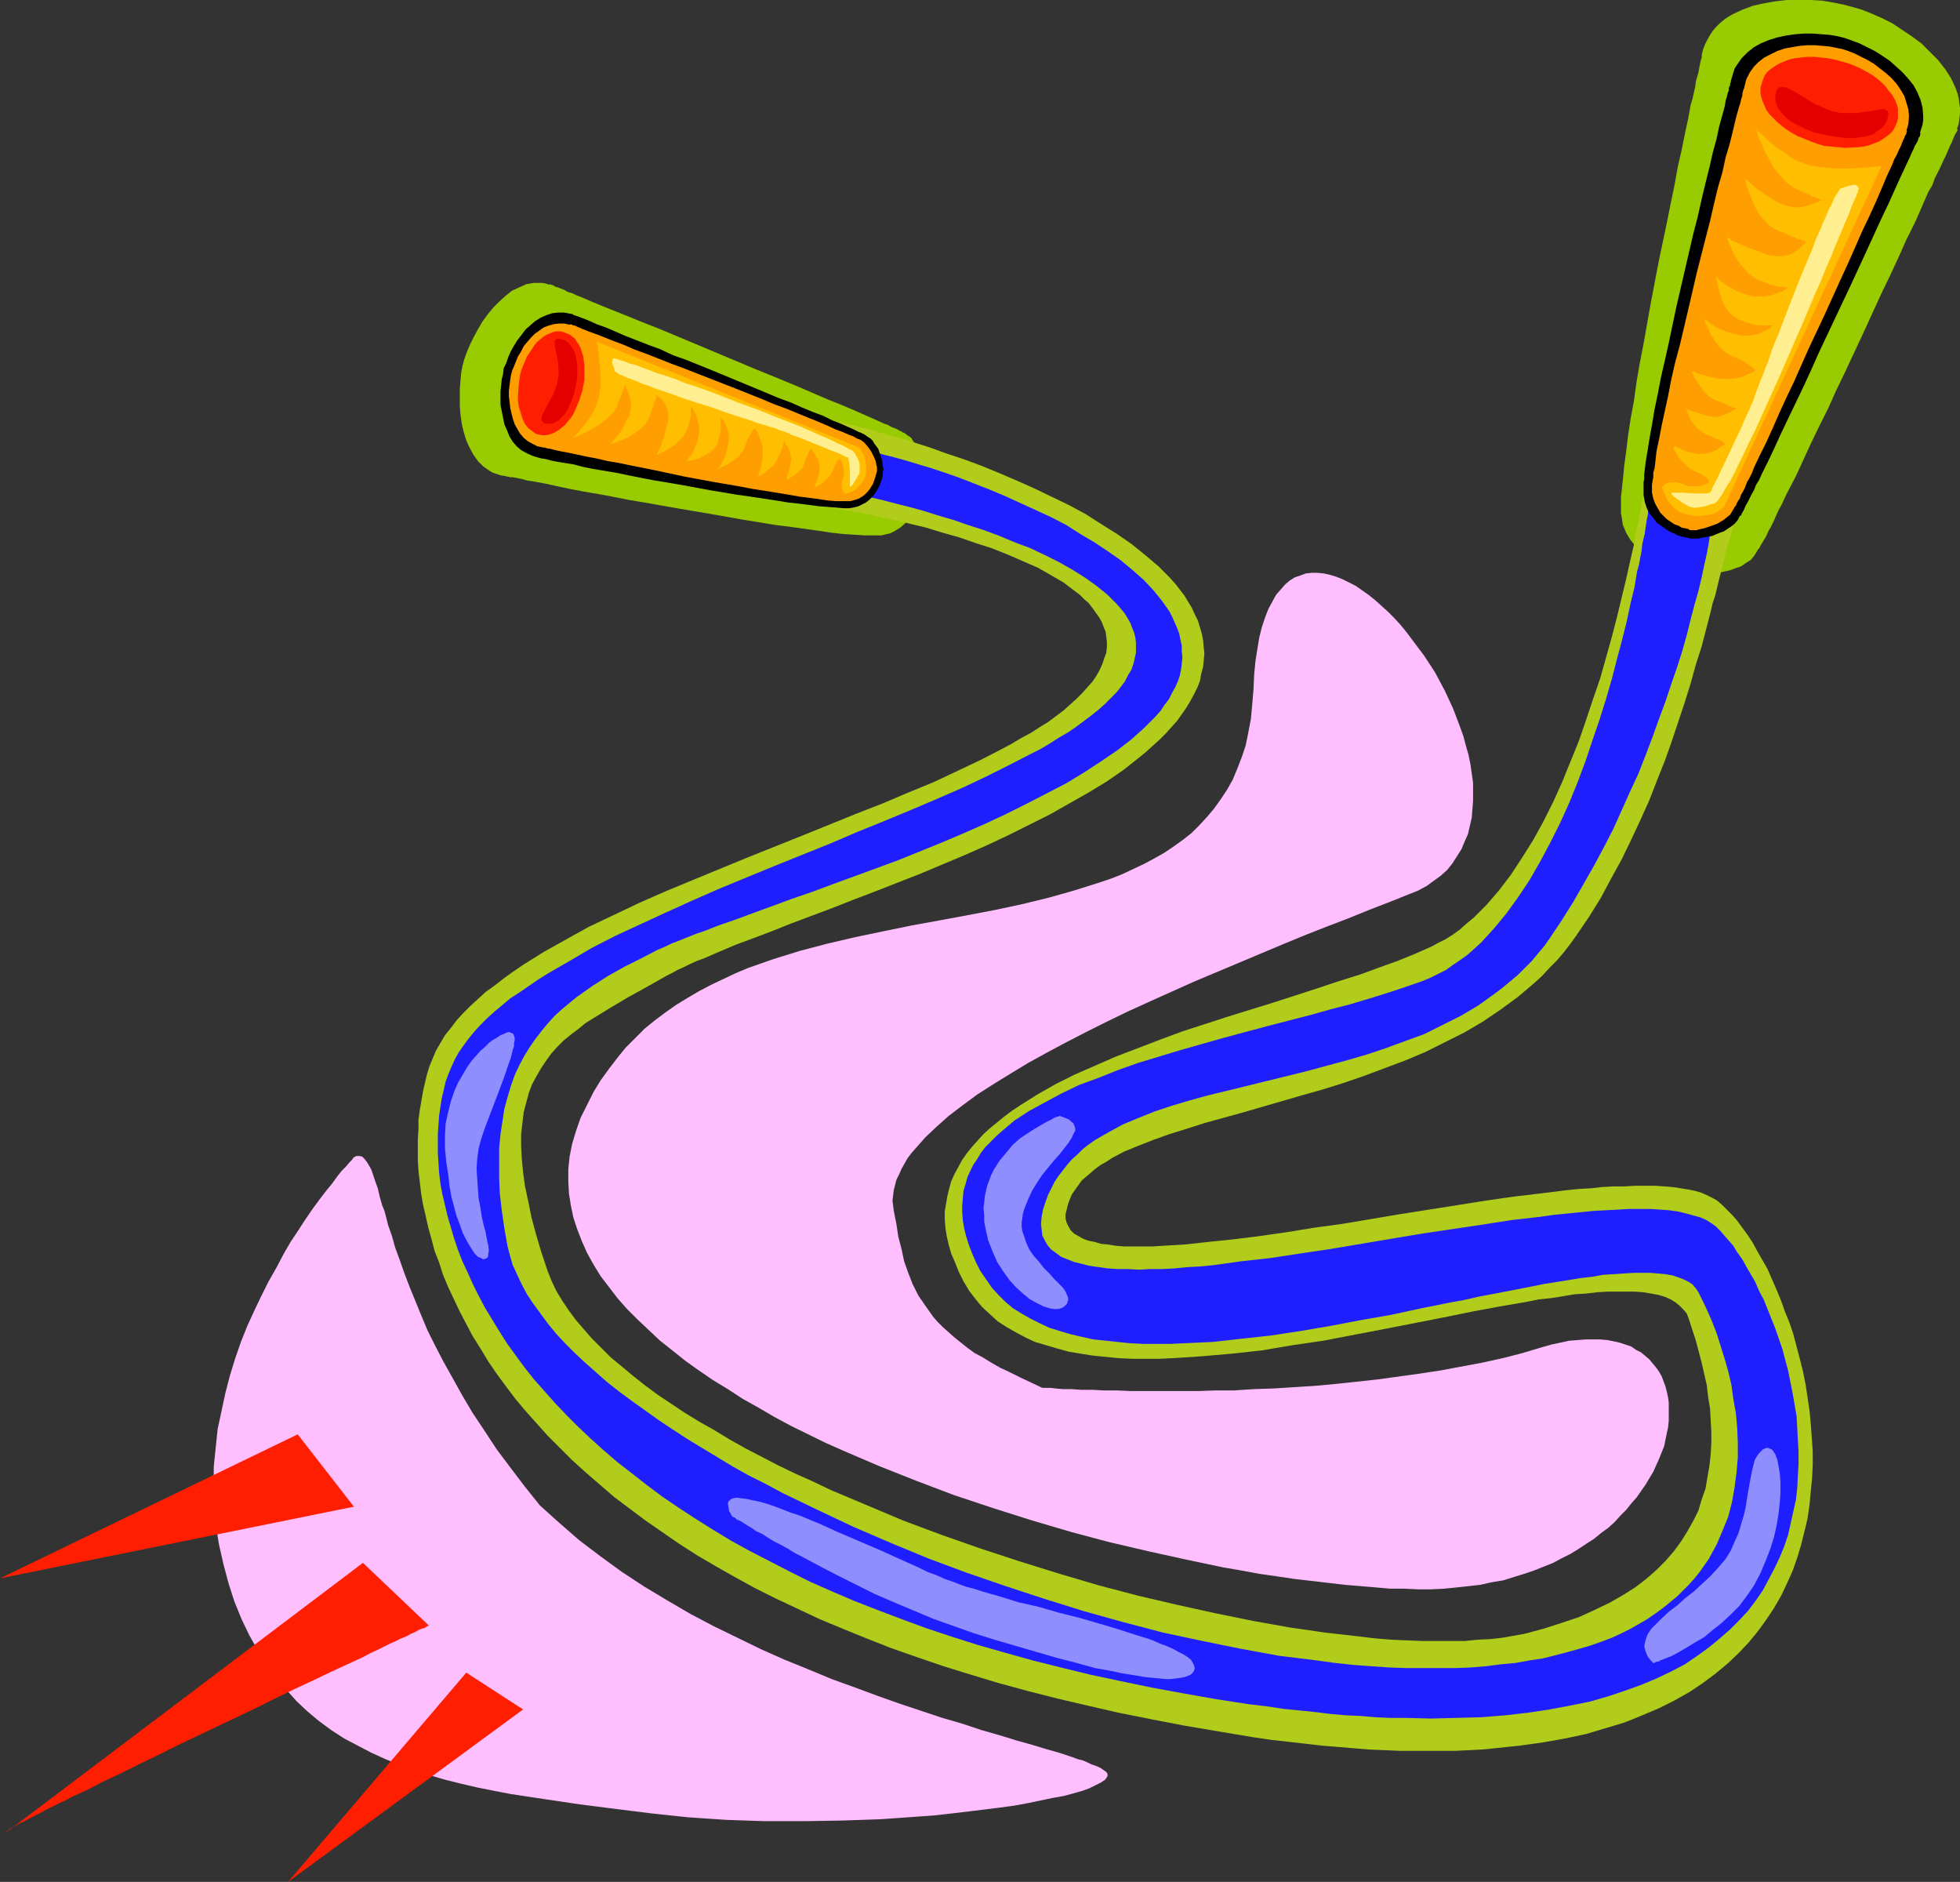 <?xml version="1.0" encoding="UTF-8" standalone="no"?>
<svg
   version="1.0"
   width="129.766mm"
   height="124.568mm"
   id="svg25"
   sodipodi:docname="Jump Rope 1.wmf"
   xmlns:inkscape="http://www.inkscape.org/namespaces/inkscape"
   xmlns:sodipodi="http://sodipodi.sourceforge.net/DTD/sodipodi-0.dtd"
   xmlns="http://www.w3.org/2000/svg"
   xmlns:svg="http://www.w3.org/2000/svg">
  <rect width="100%" height="100%" fill="#333333" stroke="none"/>
  <sodipodi:namedview
     id="namedview25"
     pagecolor="#ffffff"
     bordercolor="#000000"
     borderopacity="0.25"
     inkscape:showpageshadow="2"
     inkscape:pageopacity="0.0"
     inkscape:pagecheckerboard="0"
     inkscape:deskcolor="#d1d1d1"
     inkscape:document-units="mm" />
  <defs
     id="defs1">
    <pattern
       id="WMFhbasepattern"
       patternUnits="userSpaceOnUse"
       width="6"
       height="6"
       x="0"
       y="0" />
  </defs>
  <path
     style="fill:#99cc00;fill-opacity:1;fill-rule:evenodd;stroke:none"
     d="m 115.705,91.609 0.485,-1.777 0.646,-1.777 0.808,-1.939 0.97,-1.939 0.97,-1.777 1.131,-1.939 1.293,-1.777 1.454,-1.777 1.454,-1.454 1.616,-1.454 1.616,-1.293 1.778,-0.808 1.778,-0.808 1.939,-0.323 h 0.97 0.97 l 0.97,0.162 0.97,0.323 v -0.162 0 h 0.162 l 0.162,0.162 h 0.162 l 0.485,0.162 0.485,0.323 0.646,0.162 0.808,0.323 0.808,0.323 0.808,0.485 1.131,0.323 0.97,0.485 1.293,0.485 2.586,1.131 2.747,1.131 3.232,1.293 3.232,1.293 3.555,1.454 3.717,1.454 3.878,1.616 3.878,1.616 8.08,3.393 8.08,3.393 7.918,3.231 3.878,1.616 3.717,1.616 3.394,1.454 3.232,1.293 3.07,1.293 2.909,1.293 2.586,1.131 2.101,0.969 0.97,0.323 0.808,0.485 0.808,0.323 0.808,0.323 0.485,0.323 0.485,0.162 0.323,0.323 h 0.323 l 0.808,0.646 0.97,0.646 0.485,0.808 0.646,0.969 0.485,0.969 0.485,0.969 0.485,2.1 0.323,1.939 0.162,0.969 v 0.646 1.616 0.162 0.323 l -0.162,0.646 -0.162,0.808 -0.323,0.808 -0.323,1.131 -0.323,0.969 -0.485,1.131 -0.485,1.293 -0.808,1.131 -0.808,1.131 -0.808,0.969 -1.131,0.969 -1.293,0.808 -1.293,0.646 -1.454,0.323 -0.646,0.162 h -0.646 -0.808 -0.97 -0.808 -1.131 l -2.424,-0.162 -2.586,-0.162 -3.07,-0.323 -3.232,-0.485 -3.394,-0.485 -3.555,-0.485 -3.878,-0.485 -3.878,-0.646 -4.04,-0.646 -8.242,-1.454 -8.565,-1.454 -8.242,-1.454 -3.878,-0.646 -4.04,-0.808 -3.555,-0.646 -3.717,-0.646 -3.394,-0.646 -3.07,-0.646 -2.909,-0.646 -2.586,-0.485 -2.101,-0.323 -1.131,-0.323 -0.808,-0.162 -0.808,-0.162 -0.808,-0.162 h -0.646 l -0.485,-0.162 h -0.485 l -0.162,-0.162 h -0.162 -0.162 l -0.97,-0.162 -0.97,-0.323 -0.97,-0.323 -0.808,-0.485 -1.616,-1.131 -1.293,-1.293 -1.131,-1.616 -0.97,-1.777 -0.808,-1.777 -0.646,-2.1 -0.485,-2.1 -0.323,-2.262 -0.162,-2.1 v -2.1 -2.262 l 0.162,-1.939 0.162,-1.939 z"
     id="path1" />
  <path
     style="fill:#99cc00;fill-opacity:1;fill-rule:evenodd;stroke:none"
     d="m 463.63,1.777 2.262,0.646 2.424,0.969 2.586,1.131 2.586,1.293 2.424,1.616 2.424,1.616 2.424,1.777 2.101,2.1 2.101,2.1 1.778,2.262 1.454,2.262 1.131,2.424 0.485,1.293 0.323,1.293 0.162,1.293 0.162,1.131 v 1.454 l -0.162,1.293 -0.162,1.293 -0.485,1.293 h 0.323 l -0.162,0.162 v 0.162 l -0.162,0.323 -0.323,0.485 -0.323,0.646 -0.323,0.808 -0.323,0.808 -0.485,0.969 -0.485,1.131 -0.485,1.131 -0.646,1.293 -0.646,1.454 -1.454,2.908 -0.646,1.777 -0.97,1.616 -1.616,3.716 -1.778,4.039 -2.101,4.201 -1.939,4.362 -2.101,4.524 -2.262,4.685 -4.363,9.533 -4.525,9.694 -2.262,4.685 -2.101,4.685 -2.262,4.524 -2.101,4.362 -1.939,4.201 -1.778,3.878 -1.939,3.716 -0.808,1.616 -0.808,1.777 -0.808,1.454 -0.646,1.454 -0.646,1.454 -0.646,1.293 -0.646,1.131 -0.485,1.131 -0.485,0.808 -0.485,0.808 -0.485,0.808 -0.323,0.646 -0.323,0.323 -0.162,0.323 -0.808,1.293 -0.808,0.969 -1.293,0.808 -1.131,0.808 -1.454,0.485 -1.293,0.485 -2.909,0.646 -1.454,0.162 -1.293,0.162 h -1.293 -2.586 -0.485 -0.162 l -0.162,-0.162 h -0.485 l -0.808,-0.162 -0.97,-0.323 -1.131,-0.323 -1.293,-0.646 -1.454,-0.485 -1.616,-0.646 -1.454,-0.969 -1.616,-0.969 -1.454,-1.131 -1.293,-1.454 -1.131,-1.454 -0.97,-1.616 -0.808,-1.939 -0.162,-0.969 -0.162,-1.131 -0.162,-0.808 v -0.808 -1.131 -1.131 -1.131 l 0.162,-1.293 0.162,-1.616 0.162,-1.454 0.162,-1.616 0.162,-1.777 0.485,-3.554 0.485,-4.039 0.646,-4.201 0.808,-4.362 0.646,-4.685 0.808,-4.685 0.97,-5.009 1.778,-10.017 1.939,-10.179 2.101,-10.017 0.97,-4.847 0.97,-4.685 0.808,-4.524 0.97,-4.201 0.808,-4.039 0.808,-3.716 0.646,-3.554 0.485,-1.616 0.323,-1.454 0.323,-1.454 0.162,-1.293 0.323,-1.131 0.323,-1.131 0.162,-0.969 0.162,-0.808 0.162,-0.808 0.162,-0.646 0.162,-0.485 v -0.323 -0.162 -0.162 l 0.323,-1.293 0.485,-1.293 0.646,-1.293 0.646,-1.131 0.646,-0.969 0.808,-0.969 0.97,-0.969 0.97,-0.808 1.131,-0.808 1.131,-0.646 2.424,-1.131 2.586,-0.969 2.909,-0.646 2.747,-0.485 L 447.147,0 h 3.07 2.909 l 2.909,0.162 2.747,0.485 2.424,0.485 z"
     id="path2" />
  <path
     style="fill:#b2cc1c;fill-opacity:1;fill-rule:evenodd;stroke:none"
     d="m 197.313,125.054 h 0.162 l 0.162,0.162 h 0.323 0.485 l 0.646,0.162 0.646,0.162 0.808,0.162 h 0.97 l 1.131,0.323 1.131,0.162 1.293,0.162 1.293,0.162 2.909,0.646 3.232,0.646 3.555,0.646 3.717,0.808 3.878,0.808 4.04,0.969 4.04,0.969 4.202,1.293 4.04,1.131 4.202,1.454 4.04,1.293 4.04,1.616 3.717,1.616 3.717,1.616 3.394,1.939 3.07,1.777 2.747,2.1 1.293,0.969 1.131,1.131 1.131,0.969 0.97,1.293 0.808,1.131 0.808,1.131 0.646,1.131 0.485,1.293 0.485,1.131 0.162,1.293 0.162,1.293 v 1.293 l -0.162,1.454 -0.485,1.293 -0.485,1.454 -0.646,1.454 -0.808,1.454 -0.97,1.454 -1.293,1.454 -1.293,1.454 -1.454,1.454 -1.616,1.454 -1.616,1.454 -1.939,1.454 -1.939,1.454 -2.101,1.293 -2.262,1.454 -2.424,1.293 -2.424,1.454 -2.424,1.293 -5.333,2.747 -5.818,2.747 -5.818,2.747 -6.302,2.585 -6.464,2.747 -6.626,2.585 -6.787,2.747 -6.787,2.747 -13.736,5.493 -13.736,5.655 -6.626,2.747 -6.626,2.908 -6.464,3.07 -6.141,2.908 -5.818,3.231 -5.494,3.07 -2.586,1.616 -2.586,1.616 -2.586,1.777 -2.262,1.616 -2.262,1.777 -2.262,1.616 -1.939,1.777 -1.939,1.777 -1.778,1.777 -1.616,1.777 -1.454,1.939 -1.454,1.777 -1.131,1.939 -1.131,1.939 -0.808,1.939 -0.808,1.939 -0.646,2.1 -0.485,2.1 -0.485,2.1 -0.808,4.685 -0.323,2.424 v 2.424 l -0.162,2.424 v 2.585 2.747 l 0.162,2.585 0.323,2.747 0.323,2.747 0.485,2.908 0.646,2.747 0.646,2.908 0.808,2.908 0.808,3.07 1.131,2.908 0.97,3.07 1.293,3.07 1.454,3.07 1.454,3.07 1.616,3.07 1.616,3.07 1.939,3.07 1.939,3.231 2.101,3.07 2.262,3.07 2.424,3.231 2.586,3.07 2.747,3.07 2.747,3.07 3.07,3.07 3.07,3.07 3.394,3.07 3.555,3.07 3.555,3.07 3.878,2.908 3.878,2.908 4.202,2.908 4.202,2.908 4.525,2.908 4.686,2.747 4.848,2.747 5.01,2.747 5.171,2.585 5.494,2.585 5.494,2.585 5.818,2.424 5.979,2.424 6.141,2.424 6.464,2.262 6.626,2.262 6.787,2.1 6.949,2.1 7.11,1.939 7.595,1.939 7.595,1.777 7.757,1.777 8.08,1.616 8.403,1.616 8.565,1.454 8.726,1.454 4.363,0.646 4.363,0.485 4.202,0.485 4.202,0.485 4.04,0.323 3.878,0.323 3.878,0.323 3.878,0.162 3.717,0.162 h 3.717 6.949 3.394 l 3.394,-0.162 3.232,-0.162 3.232,-0.323 3.07,-0.323 3.07,-0.323 5.818,-0.808 5.494,-0.969 5.333,-1.131 4.848,-1.454 4.848,-1.454 4.363,-1.777 4.202,-1.777 3.878,-1.939 3.717,-2.1 3.394,-2.262 3.232,-2.424 2.909,-2.424 2.747,-2.585 2.586,-2.747 2.262,-2.747 2.101,-2.908 1.939,-2.908 1.778,-3.07 1.454,-3.07 1.454,-3.231 1.131,-3.231 0.97,-3.231 0.808,-3.231 0.808,-3.393 0.485,-3.393 0.323,-3.393 0.323,-3.231 0.162,-3.393 v -3.393 l -0.485,-6.786 -0.323,-3.393 -0.485,-3.231 -0.485,-3.231 -0.646,-3.231 -0.808,-3.231 -0.808,-3.07 -0.808,-3.07 -0.97,-2.908 -1.131,-2.747 -0.97,-2.747 -1.131,-2.747 -1.131,-2.585 -1.131,-2.585 -1.293,-2.262 -1.293,-2.262 -1.131,-2.1 -1.293,-1.939 -1.293,-1.777 -1.293,-1.777 -1.293,-1.454 -1.293,-1.293 -1.131,-1.131 -1.293,-1.131 -1.131,-0.646 -1.293,-0.646 -1.454,-0.646 -1.616,-0.485 -1.616,-0.323 -1.939,-0.323 -2.101,-0.323 -2.101,-0.162 -2.262,-0.162 h -5.01 l -2.586,0.162 h -2.747 l -2.909,0.162 -2.909,0.323 -3.07,0.162 -3.07,0.323 -6.464,0.808 -6.787,0.808 -6.787,0.969 -7.11,1.131 -14.382,2.262 -14.382,2.424 -7.11,0.969 -6.949,1.131 -6.787,0.969 -6.464,0.808 -6.302,0.646 -2.909,0.323 -2.909,0.323 -2.747,0.162 -2.747,0.162 -2.586,0.162 h -2.586 -2.262 -2.262 l -2.101,-0.162 -1.939,-0.323 -1.778,-0.162 -1.616,-0.485 -1.616,-0.323 -1.293,-0.485 -1.131,-0.646 -1.131,-0.646 -0.808,-0.808 -0.485,-0.808 -0.485,-0.969 -0.323,-1.131 v -1.131 l 0.323,-1.293 0.323,-1.293 0.485,-1.293 0.485,-1.131 0.808,-1.131 0.808,-1.131 0.808,-1.131 1.131,-0.969 2.262,-1.939 1.293,-0.969 1.454,-0.808 1.454,-0.969 3.07,-1.616 3.555,-1.454 3.717,-1.454 4.04,-1.454 4.202,-1.293 4.525,-1.454 4.686,-1.293 4.686,-1.293 5.01,-1.454 5.01,-1.454 5.01,-1.454 5.171,-1.454 5.171,-1.616 5.171,-1.777 5.171,-1.939 5.171,-1.939 5.01,-2.1 4.848,-2.424 4.848,-2.424 4.686,-2.747 4.525,-3.07 4.202,-3.07 4.202,-3.554 1.939,-1.777 1.778,-1.939 1.939,-1.939 1.778,-2.1 1.616,-2.1 1.616,-2.262 3.07,-4.524 2.909,-4.685 2.586,-4.847 2.586,-4.685 2.424,-5.009 2.262,-4.847 2.262,-5.009 1.939,-5.009 1.939,-4.847 1.778,-5.009 1.616,-4.847 1.616,-4.847 1.454,-4.685 1.293,-4.685 1.454,-4.524 1.131,-4.362 1.131,-4.362 0.485,-2.1 0.646,-1.939 0.97,-4.039 0.97,-3.716 0.808,-3.554 0.97,-3.231 0.808,-3.07 0.646,-2.908 0.808,-2.424 0.808,-2.262 0.646,-2.1 0.646,-1.616 0.808,-1.293 0.646,-0.808 0.323,-0.485 0.323,-0.162 0.323,-0.162 h 0.485 l -27.795,-0.808 v 0 l -0.162,0.323 v 0.323 l -0.162,0.485 v 0.646 l -0.162,0.808 -0.162,0.808 -0.162,0.969 v 1.131 l -0.323,1.293 -0.162,1.293 -0.323,1.454 -0.162,1.454 -0.323,1.616 -0.323,1.777 -0.485,1.777 -0.646,3.878 -0.97,4.201 -0.97,4.362 -1.131,4.685 -1.131,4.685 -1.293,5.009 -1.454,5.17 -1.454,5.17 -1.778,5.17 -1.778,5.332 -1.778,5.17 -2.101,5.17 -2.101,5.17 -2.262,5.009 -2.424,4.847 -2.586,4.685 -2.747,4.362 -2.747,4.201 -3.07,4.039 -3.07,3.554 -1.616,1.616 -1.616,1.616 -1.778,1.454 -1.616,1.454 -1.778,1.293 -1.778,1.131 -1.939,0.969 -1.778,0.969 -4.04,1.777 -4.363,1.777 -4.525,1.616 -4.848,1.777 -5.171,1.616 -5.333,1.777 -5.494,1.777 -5.494,1.777 -11.474,3.554 -11.474,3.716 -5.656,2.1 -5.494,2.1 -5.494,2.1 -5.171,2.262 -5.171,2.262 -4.848,2.424 -4.525,2.585 -4.363,2.747 -1.939,1.293 -1.939,1.454 -1.778,1.454 -1.778,1.454 -1.616,1.454 -1.454,1.616 -1.454,1.616 -1.293,1.616 -1.131,1.616 -0.97,1.777 -0.97,1.777 -0.808,1.777 -0.485,1.777 -0.485,1.939 -0.323,1.939 -0.323,1.939 v 1.939 l 0.162,2.1 0.323,2.1 0.485,2.1 0.646,2.262 0.97,2.262 0.97,2.424 1.131,2.262 1.454,2.424 1.616,2.1 1.616,1.939 1.939,1.777 1.939,1.777 2.262,1.454 2.262,1.293 2.424,1.293 2.424,1.131 2.747,0.808 2.747,0.808 2.909,0.808 2.909,0.485 3.07,0.485 3.232,0.323 3.232,0.323 3.394,0.162 h 3.394 3.555 l 3.394,-0.162 7.272,-0.485 7.434,-0.646 7.434,-0.808 7.595,-1.293 7.757,-1.131 7.595,-1.454 7.595,-1.454 7.434,-1.454 7.434,-1.454 7.11,-1.454 6.949,-1.293 6.626,-1.131 3.232,-0.646 3.07,-0.323 3.07,-0.485 2.909,-0.485 2.747,-0.162 2.747,-0.323 2.586,-0.162 h 2.424 2.262 2.262 l 2.101,0.162 1.939,0.323 1.778,0.323 1.616,0.485 1.454,0.646 1.293,0.808 0.97,0.808 0.97,0.969 0.808,0.969 0.485,1.293 1.778,5.493 1.454,5.493 1.293,5.655 0.323,2.908 0.485,2.908 0.162,2.908 0.162,2.908 v 2.747 l -0.162,2.908 -0.323,2.908 -0.485,2.747 -0.485,2.908 -0.97,2.747 -0.808,2.747 -1.293,2.585 -1.454,2.585 -1.616,2.585 -1.778,2.424 -2.101,2.424 -2.262,2.262 -2.586,2.262 -2.747,2.1 -3.07,1.939 -3.394,1.939 -3.717,1.777 -3.878,1.777 -4.363,1.454 -4.525,1.454 -2.424,0.646 -2.424,0.646 -2.747,0.485 -2.747,0.485 -2.909,0.323 -3.232,0.162 -3.232,0.323 h -3.394 -3.555 -3.555 l -3.878,-0.162 -3.878,-0.162 -4.04,-0.323 -4.04,-0.485 -4.202,-0.485 -4.363,-0.485 -4.363,-0.646 -4.525,-0.646 -4.525,-0.808 -4.525,-0.808 -9.534,-1.939 -9.534,-2.1 -9.696,-2.262 -9.858,-2.585 -9.858,-2.908 -9.858,-3.07 -9.858,-3.231 -9.696,-3.393 -9.534,-3.554 -9.211,-3.878 -9.211,-3.878 -4.363,-2.1 -4.363,-1.939 -4.363,-2.1 -4.04,-2.1 -4.04,-2.1 -4.04,-2.262 -3.717,-2.262 -3.717,-2.1 -3.717,-2.262 -3.394,-2.262 -3.394,-2.262 -3.07,-2.262 -3.07,-2.424 -2.909,-2.424 -2.747,-2.262 -2.424,-2.424 -2.424,-2.424 -2.101,-2.424 -1.939,-2.262 -1.778,-2.424 -1.616,-2.424 -1.454,-2.424 -1.131,-2.424 -0.97,-2.424 -1.616,-4.847 -1.293,-4.362 -1.131,-4.201 -0.808,-4.039 -0.808,-3.716 -0.485,-3.554 -0.323,-3.393 -0.162,-3.231 v -2.908 l 0.323,-2.747 0.323,-2.747 0.646,-2.424 0.646,-2.424 0.808,-2.1 1.131,-2.1 1.131,-1.939 1.293,-1.939 1.293,-1.777 1.454,-1.616 1.616,-1.616 1.778,-1.454 1.939,-1.454 1.778,-1.454 2.101,-1.293 4.202,-2.585 4.363,-2.585 4.686,-2.585 4.848,-2.747 1.293,-0.646 1.454,-0.808 1.454,-0.646 1.616,-0.808 1.778,-0.808 1.778,-0.646 3.717,-1.616 4.202,-1.777 4.363,-1.616 4.686,-1.777 4.848,-1.939 5.171,-1.939 5.171,-1.939 5.333,-2.1 5.494,-2.1 11.15,-4.362 11.15,-4.685 5.494,-2.424 5.494,-2.585 5.171,-2.585 5.171,-2.585 4.848,-2.747 4.848,-2.747 4.525,-2.747 4.202,-2.908 3.878,-3.07 1.778,-1.454 1.778,-1.616 1.616,-1.454 1.454,-1.454 1.454,-1.616 1.454,-1.616 1.131,-1.616 1.131,-1.616 0.97,-1.616 0.97,-1.777 0.808,-1.616 0.646,-1.616 0.323,-1.777 0.485,-1.777 0.162,-1.616 0.162,-1.777 -0.162,-1.616 -0.162,-1.777 -0.323,-1.616 -0.485,-1.616 -0.485,-1.616 -0.808,-1.616 -0.646,-1.454 -0.97,-1.616 -0.97,-1.616 -1.131,-1.454 -1.131,-1.454 -1.454,-1.616 -2.747,-2.747 -3.232,-2.747 -3.394,-2.747 -3.717,-2.585 -3.878,-2.424 -4.04,-2.585 -4.202,-2.262 -4.363,-2.1 -4.363,-2.1 -4.363,-1.939 -4.525,-1.939 -4.363,-1.777 -4.363,-1.616 -4.363,-1.454 -4.04,-1.454 -4.04,-1.293 -3.717,-1.131 -3.555,-0.969 -3.232,-0.969 -3.07,-0.808 -1.293,-0.323 -1.293,-0.323 -1.131,-0.162 -1.131,-0.323 -0.97,-0.162 -0.808,-0.162 -0.808,-0.162 h -0.808 l -0.485,-0.162 h -0.323 l -0.808,0.162 -0.646,0.162 -0.646,0.162 -0.646,0.323 -0.485,0.646 -0.485,0.485 -0.97,1.293 -0.808,1.454 -0.808,1.616 -0.485,1.939 -0.485,1.777 -0.485,1.939 -0.323,1.777 -0.162,1.777 -0.162,1.454 -0.162,1.293 v 0.969 l -0.162,0.323 z"
     id="path3" />
  <path
     style="fill:#1e1eff;fill-opacity:1;fill-rule:evenodd;stroke:none"
     d="m 209.918,122.63 v 0 h 0.323 l 0.323,0.162 h 0.323 l 0.646,0.162 0.646,0.162 0.808,0.162 0.97,0.162 0.97,0.323 1.131,0.162 2.424,0.646 2.747,0.646 3.07,0.808 3.232,0.808 3.555,0.969 3.555,1.131 3.878,1.131 3.717,1.293 4.04,1.293 3.878,1.454 3.878,1.616 3.878,1.454 3.717,1.777 3.555,1.777 3.394,1.939 3.07,1.939 2.909,2.1 2.586,2.1 1.131,1.131 1.131,1.131 0.97,1.131 0.97,1.131 0.808,1.293 0.646,1.131 0.485,1.293 0.485,1.131 0.323,1.293 0.162,1.293 v 1.454 1.131 l -0.323,1.454 -0.323,1.293 -0.485,1.454 -0.808,1.293 -0.808,1.616 -0.97,1.293 -1.131,1.454 -1.454,1.454 -1.454,1.454 -1.616,1.454 -1.616,1.293 -1.939,1.454 -1.939,1.454 -2.101,1.454 -2.262,1.293 -2.262,1.454 -2.424,1.454 -2.586,1.293 -5.333,2.747 -5.818,2.908 -5.818,2.747 -6.302,2.747 -6.464,2.747 -6.626,2.747 -6.787,2.747 -6.787,2.908 -14.059,5.655 -13.736,5.655 -6.626,2.908 -6.787,3.07 -6.302,2.908 -6.302,2.908 -5.979,3.07 -5.494,3.231 -5.333,3.07 -2.586,1.616 -4.686,3.231 -2.262,1.454 -2.101,1.777 -1.939,1.616 -1.778,1.616 -1.778,1.777 -1.454,1.616 -1.454,1.777 -1.293,1.777 -1.131,1.616 -0.97,1.777 -0.808,1.777 -0.808,1.939 -0.646,1.777 -0.485,2.1 -0.485,2.1 -0.323,2.1 -0.323,2.1 -0.162,2.262 -0.162,2.424 v 2.424 2.424 l 0.162,2.424 0.162,2.585 0.323,2.585 0.485,2.585 0.646,2.747 0.646,2.747 0.808,2.747 0.808,2.747 0.97,2.908 1.131,2.908 1.293,2.747 1.293,2.908 1.454,2.908 1.616,3.07 1.778,2.908 1.778,2.908 1.939,3.07 2.101,2.908 2.262,3.07 2.424,3.07 2.586,2.908 2.586,2.908 2.909,3.07 2.909,2.908 3.07,2.908 3.232,2.908 3.555,3.07 3.555,2.747 3.717,2.908 3.878,2.908 4.04,2.747 4.202,2.747 4.363,2.747 4.525,2.747 4.686,2.585 5.01,2.585 5.01,2.585 5.171,2.585 5.494,2.424 5.656,2.424 5.818,2.262 5.979,2.262 6.141,2.262 6.302,2.1 6.626,2.1 6.787,1.939 6.949,1.939 7.11,1.777 7.272,1.777 7.595,1.616 7.757,1.616 7.918,1.454 8.242,1.454 8.403,1.293 4.202,0.485 4.202,0.646 8.08,0.808 3.878,0.485 3.717,0.323 3.717,0.162 3.717,0.323 3.555,0.162 h 3.555 l 6.787,0.162 6.464,-0.162 6.141,-0.162 5.979,-0.485 5.656,-0.646 5.333,-0.808 5.171,-0.969 4.848,-0.969 4.525,-1.293 4.363,-1.454 4.04,-1.454 3.878,-1.616 3.717,-1.777 3.394,-1.777 3.07,-2.1 2.909,-2.1 2.747,-2.262 2.586,-2.262 2.262,-2.262 2.262,-2.424 1.939,-2.585 1.778,-2.585 1.454,-2.747 1.454,-2.747 1.293,-2.747 1.131,-2.747 0.97,-2.908 0.646,-2.908 0.646,-2.908 0.646,-2.908 0.323,-2.908 0.162,-3.07 0.162,-2.908 v -3.07 l -0.162,-2.908 -0.162,-3.07 -0.162,-2.908 -0.97,-5.655 -1.131,-5.655 -1.454,-5.493 -1.778,-5.17 -0.97,-2.424 -0.97,-2.424 -0.97,-2.424 -1.131,-2.1 -0.97,-2.262 -1.131,-1.939 -1.131,-1.939 -0.97,-1.777 -1.293,-1.777 -0.97,-1.616 -1.131,-1.293 -1.131,-1.293 -0.97,-1.131 -1.131,-1.131 -1.131,-0.808 -1.293,-0.808 -1.454,-0.646 -1.778,-0.485 -1.778,-0.485 -1.939,-0.485 -2.262,-0.323 -2.262,-0.162 -2.424,-0.162 h -2.747 -2.747 l -2.747,0.162 -3.07,0.162 -3.07,0.162 -3.07,0.323 -6.626,0.646 -3.394,0.485 -7.11,0.808 -7.272,1.131 -7.595,1.131 -7.595,1.131 -7.757,1.293 -15.352,2.585 -7.595,1.131 -7.434,1.131 -7.272,0.808 -6.949,0.969 -3.232,0.323 -3.232,0.162 -3.232,0.323 -3.07,0.162 h -3.07 l -2.747,0.162 -2.747,-0.162 h -2.586 l -2.586,-0.162 -2.262,-0.323 -2.262,-0.323 -1.939,-0.485 -1.939,-0.485 -1.616,-0.646 -1.616,-0.646 -1.293,-0.969 -1.131,-0.808 -0.97,-1.131 -0.646,-1.131 -0.646,-1.293 -0.162,-1.454 -0.162,-1.454 0.162,-1.777 0.323,-1.777 0.646,-1.939 0.646,-1.777 0.808,-1.616 0.808,-1.616 0.97,-1.454 1.131,-1.454 1.131,-1.454 1.131,-1.293 1.454,-1.293 1.293,-1.293 1.454,-1.131 1.616,-1.131 3.394,-1.939 3.555,-1.939 3.878,-1.616 4.04,-1.616 4.363,-1.454 4.363,-1.293 4.686,-1.293 4.686,-1.131 9.858,-2.424 9.858,-2.424 10.181,-2.747 5.01,-1.454 4.848,-1.616 4.848,-1.777 4.848,-1.777 4.525,-2.262 4.525,-2.262 4.363,-2.585 4.04,-2.908 1.939,-1.454 1.939,-1.616 1.939,-1.616 3.555,-3.554 1.616,-1.939 1.616,-1.939 1.454,-2.1 2.909,-4.362 2.747,-4.362 2.586,-4.524 2.586,-4.524 2.424,-4.524 2.424,-4.685 2.101,-4.685 2.101,-4.685 2.101,-4.524 1.778,-4.524 1.778,-4.685 1.616,-4.524 1.616,-4.362 1.454,-4.362 1.454,-4.201 1.293,-4.039 1.131,-4.039 0.97,-3.878 0.97,-3.716 0.97,-3.393 0.808,-3.393 0.646,-3.07 0.646,-2.908 0.485,-2.585 0.323,-2.262 0.323,-2.262 0.323,-1.777 0.162,-1.454 v -1.293 -1.131 -0.162 l -0.162,-0.162 v 0 l -15.998,1.293 v 0 0.323 0.323 l -0.162,0.485 v 0.646 l -0.162,0.808 -0.162,0.808 -0.162,1.131 -0.162,0.969 -0.162,1.293 -0.323,1.293 -0.323,1.454 -0.162,1.616 -0.323,1.616 -0.323,1.777 -0.485,1.777 -0.646,3.878 -0.97,4.039 -0.97,4.524 -1.131,4.524 -1.293,4.847 -1.293,5.009 -1.454,5.009 -1.616,5.17 -1.778,5.17 -1.778,5.332 -1.939,5.17 -2.101,5.17 -2.262,5.009 -2.424,4.847 -2.586,4.847 -2.586,4.524 -2.909,4.362 -2.909,4.039 -3.07,3.716 -1.616,1.777 -1.616,1.777 -1.778,1.616 -1.616,1.454 -1.778,1.293 -1.939,1.293 -1.778,1.293 -1.939,0.969 -1.939,0.969 -1.939,0.808 -4.202,1.454 -4.363,1.454 -4.686,1.454 -4.848,1.454 -5.01,1.293 -5.171,1.454 -10.666,2.747 -10.827,2.908 -10.827,3.07 -5.333,1.616 -5.333,1.616 -5.01,1.777 -4.848,1.939 -4.848,1.777 -4.363,2.1 -4.202,2.262 -3.878,2.1 -3.717,2.424 -3.07,2.585 -1.454,1.293 -1.454,1.454 -1.293,1.293 -1.131,1.454 -0.97,1.616 -0.97,1.454 -0.808,1.616 -0.646,1.454 -0.485,1.777 -0.485,1.616 -0.162,1.777 -0.162,1.939 v 1.777 l 0.162,1.939 0.323,1.939 0.485,1.939 0.646,2.1 0.808,2.1 0.97,2.262 1.131,2.262 1.454,2.1 1.454,2.1 1.616,1.777 1.778,1.777 1.939,1.616 2.101,1.293 2.262,1.293 2.262,1.131 2.424,1.131 2.586,0.808 2.747,0.808 2.747,0.646 2.909,0.646 3.07,0.323 3.07,0.323 3.07,0.323 3.394,0.162 h 3.232 3.394 l 3.394,-0.162 7.11,-0.323 7.272,-0.808 7.434,-0.808 7.434,-1.131 7.595,-1.293 7.595,-1.454 7.434,-1.293 7.434,-1.616 7.272,-1.454 3.555,-0.646 3.555,-0.808 6.787,-1.293 6.626,-1.293 3.232,-0.646 3.07,-0.485 3.07,-0.485 2.909,-0.485 2.909,-0.323 2.586,-0.485 2.747,-0.162 2.424,-0.162 2.424,-0.162 h 4.363 l 1.939,0.162 1.778,0.162 1.778,0.323 1.454,0.485 1.293,0.485 1.293,0.646 0.97,0.646 0.808,0.969 0.646,0.969 1.131,2.262 1.131,2.424 1.131,2.585 1.131,2.908 0.97,3.07 0.97,3.07 0.97,3.393 0.808,3.393 0.485,3.554 0.646,3.554 0.323,3.716 0.162,3.716 v 3.716 l -0.323,3.716 -0.485,3.716 -0.646,3.716 -0.97,3.716 -1.454,3.554 -1.454,3.393 -0.97,1.777 -0.97,1.777 -1.131,1.616 -1.131,1.616 -1.293,1.616 -1.454,1.616 -1.454,1.454 -1.454,1.454 -1.778,1.454 -1.778,1.454 -1.778,1.293 -2.101,1.454 -1.939,1.131 -2.262,1.293 -2.262,1.131 -2.424,1.131 -2.586,0.969 -2.747,0.969 -2.747,0.808 -2.909,0.808 -3.07,0.808 -3.232,0.808 -3.232,0.485 -3.555,0.646 -3.555,0.323 -3.717,0.485 -3.878,0.323 -4.04,0.162 h -4.04 -4.04 -4.202 l -4.363,-0.162 -4.525,-0.323 -4.363,-0.323 -4.525,-0.485 -4.686,-0.646 -9.211,-1.131 -9.696,-1.777 -9.534,-1.939 -9.858,-2.1 -9.858,-2.585 -9.858,-2.747 -9.858,-3.07 -9.858,-3.231 -9.858,-3.393 -9.534,-3.554 -9.373,-3.878 -9.373,-4.039 -8.888,-4.201 -8.726,-4.201 -4.202,-2.262 -4.202,-2.1 -4.04,-2.262 -7.757,-4.685 -3.717,-2.262 -3.717,-2.424 -3.394,-2.262 -3.394,-2.424 -3.394,-2.424 -3.07,-2.262 -3.07,-2.424 -2.747,-2.424 -2.747,-2.424 -2.586,-2.424 -2.424,-2.424 -2.262,-2.424 -2.101,-2.585 -1.778,-2.424 -1.778,-2.424 -1.616,-2.424 -1.293,-2.424 -1.131,-2.424 -1.131,-2.424 -0.646,-2.262 -0.646,-2.424 -0.808,-4.524 -0.646,-4.524 -0.485,-4.201 -0.162,-3.878 v -3.878 -3.554 l 0.323,-3.393 0.485,-3.231 0.485,-3.231 0.808,-2.908 0.808,-2.747 0.97,-2.747 1.131,-2.424 1.293,-2.424 1.293,-2.1 1.454,-2.1 1.616,-2.1 1.616,-1.939 1.616,-1.777 1.778,-1.616 1.939,-1.616 1.778,-1.454 3.878,-2.747 4.04,-2.585 4.04,-2.262 4.202,-2.1 4.04,-2.1 1.131,-0.485 1.131,-0.485 1.293,-0.646 1.293,-0.485 1.616,-0.646 1.616,-0.646 1.616,-0.646 1.939,-0.646 3.717,-1.454 4.202,-1.454 4.363,-1.616 4.848,-1.777 4.848,-1.777 5.171,-1.777 5.171,-1.939 5.333,-1.939 10.989,-4.039 11.15,-4.524 5.333,-2.262 5.494,-2.424 5.171,-2.424 5.171,-2.585 5.01,-2.585 4.686,-2.424 4.525,-2.747 4.202,-2.747 4.04,-2.747 3.555,-2.747 1.616,-1.454 1.454,-1.293 1.454,-1.454 1.454,-1.454 1.293,-1.454 0.97,-1.454 1.131,-1.454 0.808,-1.616 0.808,-1.454 0.646,-1.454 0.485,-1.454 0.323,-1.616 0.162,-1.454 0.162,-1.454 -0.162,-1.454 v -1.454 l -0.323,-1.454 -0.323,-1.616 -0.485,-1.293 -0.646,-1.454 -0.646,-1.454 -0.646,-1.293 -1.939,-2.747 -2.101,-2.585 -2.424,-2.585 -2.747,-2.424 -2.909,-2.424 -3.232,-2.262 -3.394,-2.262 -3.555,-2.1 -3.555,-2.262 -3.717,-1.939 -3.878,-1.777 -3.878,-1.777 -3.878,-1.777 -3.878,-1.616 -3.717,-1.454 -3.717,-1.454 -3.717,-1.293 -3.394,-1.131 -3.232,-0.969 -3.232,-0.969 -2.909,-0.808 -2.586,-0.646 -2.262,-0.646 -2.101,-0.485 -0.97,-0.162 -0.646,-0.162 -0.808,-0.162 h -0.646 l -0.485,-0.162 h -0.323 l -1.293,0.162 -0.97,0.323 -0.646,0.485 -0.646,0.808 -0.323,0.808 -0.162,0.808 -0.162,0.969 v 0.969 l 0.323,1.939 0.162,0.969 0.323,0.808 0.162,0.646 0.162,0.485 0.162,0.323 z"
     id="path4" />
  <path
     style="fill:#000000;fill-opacity:1;fill-rule:evenodd;stroke:none"
     d="m 125.886,93.548 0.162,-1.454 0.646,-1.293 0.485,-1.454 0.646,-1.454 0.808,-1.454 0.808,-1.293 1.131,-1.454 0.97,-1.293 1.293,-1.131 1.131,-0.969 1.293,-0.808 1.454,-0.646 1.454,-0.485 1.454,-0.162 h 1.616 l 1.616,0.323 v 0 h 0.162 0.162 l 0.162,0.162 0.323,0.162 0.485,0.162 0.485,0.162 1.293,0.485 1.616,0.646 1.778,0.808 2.262,0.808 2.262,0.969 2.586,1.131 2.909,1.131 2.909,1.131 3.07,1.131 3.07,1.454 3.232,1.131 6.787,2.747 6.626,2.747 6.626,2.747 3.07,1.293 3.07,1.131 2.909,1.293 2.747,1.131 2.586,0.969 2.262,1.131 2.101,0.808 1.778,0.808 1.454,0.646 1.293,0.646 0.485,0.162 0.323,0.162 0.323,0.162 0.323,0.162 0.646,0.485 0.808,0.485 0.485,0.485 0.485,0.808 0.97,1.293 0.485,1.454 0.485,1.454 0.162,1.293 v 0.323 l 0.162,0.323 v 0.323 0.162 l -0.162,0.323 v 0.323 0.646 l -0.162,0.646 -0.162,0.646 -0.646,1.616 -0.485,0.808 -0.485,0.808 -0.646,0.808 -0.808,0.808 -0.808,0.646 -0.97,0.485 -0.97,0.485 -1.293,0.323 -1.131,0.162 h -1.293 l -1.616,-0.162 -2.101,-0.162 -2.262,-0.162 -2.424,-0.323 -2.586,-0.323 -2.909,-0.323 -2.909,-0.485 -3.232,-0.485 -3.232,-0.485 -3.394,-0.485 -6.787,-1.131 -6.949,-1.293 -6.787,-1.131 -3.394,-0.646 -3.232,-0.646 -3.07,-0.646 -2.909,-0.485 -2.909,-0.485 -2.424,-0.485 -2.424,-0.646 -2.101,-0.323 -1.939,-0.323 -1.616,-0.323 -1.131,-0.323 -0.97,-0.162 h -0.323 l -0.323,-0.162 h -0.162 v 0 l -1.616,-0.485 -1.454,-0.646 -1.454,-0.808 -1.131,-0.969 -0.97,-1.131 -0.808,-1.293 -0.646,-1.616 -0.646,-1.454 -0.323,-1.616 -0.323,-1.616 -0.323,-1.616 V 99.526 97.91 l 0.162,-1.454 0.162,-1.616 z"
     id="path5" />
  <path
     style="fill:#ff9e00;fill-opacity:1;fill-rule:evenodd;stroke:none"
     d="m 127.825,94.032 0.323,-1.293 0.485,-1.131 0.97,-2.424 0.808,-1.293 0.646,-1.293 0.808,-0.969 0.97,-1.131 0.97,-0.969 1.131,-0.808 1.131,-0.808 1.293,-0.485 1.131,-0.323 1.293,-0.162 h 1.454 l 1.454,0.323 v -0.162 0 h 0.162 l 0.323,0.162 0.323,0.162 h 0.323 l 0.646,0.323 1.131,0.485 1.616,0.646 1.778,0.646 2.101,0.808 2.424,0.969 2.586,0.969 2.586,1.131 3.07,1.131 2.909,1.131 3.232,1.293 3.07,1.131 6.626,2.585 6.626,2.585 6.464,2.585 3.07,1.293 3.07,1.131 2.747,1.131 2.747,1.131 2.424,0.969 2.262,0.969 2.101,0.969 1.778,0.646 1.454,0.646 1.293,0.485 0.485,0.323 0.323,0.162 0.323,0.162 h 0.162 l 0.646,0.323 0.646,0.485 0.97,1.131 0.808,1.131 0.646,1.293 0.485,1.131 0.162,0.969 0.162,0.485 v 0.162 0.162 0.162 0 0.323 0.323 l -0.162,0.485 -0.323,1.131 -0.485,1.454 -0.808,1.293 -0.646,0.808 -0.646,0.646 -0.646,0.485 -0.808,0.485 -0.97,0.323 -1.131,0.323 h -0.485 -1.778 -1.454 l -1.939,-0.162 -2.101,-0.323 -2.424,-0.323 -2.586,-0.323 -2.747,-0.485 -2.909,-0.485 -3.07,-0.485 -3.07,-0.485 -3.394,-0.646 -6.626,-1.131 -6.949,-1.293 -6.787,-1.454 -3.232,-0.646 -3.232,-0.646 -3.07,-0.646 -2.909,-0.485 -2.747,-0.646 -2.586,-0.485 -2.262,-0.485 -2.262,-0.485 -1.778,-0.323 -1.454,-0.323 -1.293,-0.323 -0.97,-0.162 -0.323,-0.162 h -0.323 -0.162 v 0 l -1.454,-0.323 -1.293,-0.646 -1.131,-0.646 -0.97,-0.808 -0.97,-1.131 -0.646,-1.131 -0.646,-1.131 -0.485,-1.454 -0.323,-1.293 -0.323,-1.454 -0.162,-1.454 -0.162,-1.293 v -1.454 l 0.162,-1.293 0.162,-1.293 z"
     id="path6" />
  <path
     style="fill:#ff1e00;fill-opacity:1;fill-rule:evenodd;stroke:none"
     d="m 134.936,108.735 -0.808,-0.162 -0.646,-0.485 -0.646,-0.485 -0.646,-0.485 -0.646,-0.808 -0.485,-0.808 -0.323,-0.808 -0.323,-0.969 -0.323,-1.131 -0.323,-0.969 -0.162,-1.293 v -1.131 l 0.162,-2.585 0.323,-2.585 0.323,-1.293 0.485,-1.293 0.97,-2.262 0.646,-0.969 0.646,-0.969 0.646,-0.969 0.646,-0.808 0.808,-0.646 0.808,-0.646 0.808,-0.485 0.808,-0.323 0.808,-0.323 0.808,-0.162 h 0.808 l 0.808,0.162 0.808,0.323 0.808,0.323 0.646,0.485 0.646,0.485 0.485,0.808 0.485,0.646 0.485,0.969 0.323,0.969 0.323,0.969 0.162,1.131 0.162,1.131 v 1.131 1.293 1.293 l -0.485,2.585 -0.808,2.585 -0.97,2.262 -0.485,1.131 -0.646,0.969 -0.808,0.969 -0.646,0.808 -0.808,0.646 -0.808,0.646 -0.808,0.485 -0.646,0.323 -0.97,0.323 -0.808,0.162 h -0.808 z"
     id="path7" />
  <path
     style="fill:#e50000;fill-opacity:1;fill-rule:evenodd;stroke:none"
     d="m 140.269,84.823 0.646,0.162 0.485,0.162 0.646,0.485 0.485,0.485 0.323,0.485 0.485,0.646 0.646,1.293 0.323,1.777 0.162,1.777 v 2.1 l -0.323,2.1 -0.485,2.1 -0.646,1.939 -0.808,1.777 -0.808,1.454 -1.131,1.131 -0.485,0.485 -0.646,0.323 -0.485,0.323 -0.646,0.162 h -0.646 -0.808 l -0.485,-0.162 -0.323,-0.323 -0.162,-0.323 -0.162,-0.485 0.162,-0.485 0.162,-0.485 0.323,-0.646 0.808,-1.616 0.485,-0.808 0.97,-1.777 0.808,-2.1 0.323,-0.969 0.162,-1.131 0.162,-0.969 v -1.131 l -0.162,-1.939 -0.323,-1.777 -0.323,-1.616 -0.162,-0.646 v -0.485 -0.969 l 0.162,-0.162 0.323,-0.162 0.323,-0.162 z"
     id="path8" />
  <path
     style="fill:#ffbf00;fill-opacity:1;fill-rule:evenodd;stroke:none"
     d="m 211.534,123.599 h 0.162 l 0.162,-0.162 0.485,-0.162 0.808,-0.323 0.97,-0.485 0.808,-0.808 0.808,-0.969 0.485,-0.646 0.162,-0.646 0.323,-0.808 v -0.808 -1.616 l -0.162,-1.131 -0.323,-1.131 -0.485,-0.808 -0.323,-0.646 -0.323,-0.323 -0.323,-0.162 -0.162,-0.162 -65.286,-26.336 v 0.162 0.162 l 0.162,0.485 0.162,0.485 v 0.646 l 0.162,0.808 0.162,1.777 0.162,2.1 0.162,2.1 v 2.262 l -0.323,2.262 -0.162,0.969 -0.323,0.969 -0.808,2.1 -1.131,1.777 -1.131,1.616 -1.131,1.293 -0.485,0.646 -0.485,0.485 -0.323,0.323 -0.323,0.323 -0.162,0.162 v 0.162 -0.162 h 0.323 l 0.485,-0.162 0.646,-0.323 0.646,-0.323 0.808,-0.323 1.778,-0.969 1.939,-1.131 1.778,-1.454 0.808,-0.808 0.808,-0.808 0.646,-0.969 0.323,-0.808 0.323,-0.969 0.323,-0.808 0.323,-0.646 0.162,-0.646 0.485,-0.969 0.162,-0.646 0.162,-0.485 0.162,-0.162 h -0.162 v 0 0.323 l 0.162,0.485 0.323,0.646 0.323,0.808 0.323,1.131 0.323,0.969 v 1.293 l -0.162,1.293 -0.323,1.293 -0.808,1.293 -0.646,1.454 -0.808,1.293 -0.97,1.131 -0.646,0.808 -0.323,0.323 -0.162,0.323 -0.162,0.162 v 0 0 h 0.323 l 0.323,-0.162 0.646,-0.162 0.485,-0.323 0.808,-0.162 1.454,-0.646 1.616,-0.969 1.616,-1.131 0.646,-0.646 0.646,-0.646 0.485,-0.808 0.485,-0.808 0.485,-1.454 0.485,-1.293 0.323,-0.969 0.323,-0.808 0.162,-0.485 v -0.323 -0.323 0 h 0.162 l 0.162,0.162 0.323,0.162 0.646,0.646 0.646,0.646 0.485,0.969 0.485,1.293 0.162,0.646 v 0.646 0.969 l -0.162,0.808 -0.485,1.616 -0.323,1.616 -0.485,1.293 -0.485,1.293 -0.485,0.969 -0.323,0.646 -0.162,0.485 h -0.162 0.162 0.162 l 0.323,-0.162 0.323,-0.162 0.97,-0.485 1.131,-0.646 1.293,-0.808 1.293,-1.131 1.131,-1.131 0.323,-0.646 0.485,-0.808 0.485,-1.293 0.323,-1.293 0.323,-0.969 v -0.808 -1.293 -0.162 -0.162 l 0.162,0.162 0.323,0.323 0.323,0.646 0.485,0.808 0.323,1.131 0.323,1.293 0.162,1.293 -0.162,1.454 -0.323,1.454 -0.485,1.293 -0.485,1.131 -0.485,0.969 -0.646,0.646 -0.323,0.646 -0.323,0.323 h -0.162 v 0 h 0.323 0.323 l 0.485,-0.162 0.97,-0.162 1.454,-0.485 1.293,-0.646 1.293,-0.808 0.646,-0.485 0.485,-0.646 0.485,-0.646 0.323,-0.808 0.323,-1.454 0.323,-1.293 v -1.131 -0.969 -0.646 -0.485 l -0.162,-0.323 v -0.162 l 0.162,0.162 0.323,0.485 0.323,0.485 0.485,0.808 0.485,1.131 0.323,1.131 0.162,1.293 -0.162,1.454 -0.323,1.454 -0.323,1.293 -0.485,1.131 -0.485,0.808 -0.323,0.808 -0.323,0.323 -0.323,0.323 v 0.162 0 l 0.162,-0.162 h 0.323 l 0.323,-0.323 0.97,-0.323 0.97,-0.646 1.293,-0.808 1.131,-0.969 0.808,-0.969 0.485,-0.646 0.162,-0.646 0.485,-1.131 0.485,-1.131 0.485,-0.808 0.323,-0.646 0.323,-0.485 0.162,-0.162 0.323,-0.323 v 0 0.162 l 0.323,0.323 0.323,0.485 0.323,0.808 0.323,0.808 0.323,0.969 0.323,1.131 v 1.293 1.131 l -0.162,1.131 -0.162,1.131 -0.323,0.969 -0.162,0.646 -0.162,0.485 -0.162,0.485 v 0.162 l 0.162,-0.162 0.323,-0.162 0.646,-0.323 0.646,-0.485 1.616,-1.293 0.646,-0.646 0.485,-0.808 0.808,-1.616 0.808,-1.777 0.162,-0.808 0.162,-0.646 v -0.323 -0.162 0.162 l 0.162,0.162 0.162,0.646 0.485,0.485 0.646,1.454 0.162,0.646 0.162,0.808 v 0.646 l -0.162,0.969 -0.323,1.777 -0.323,0.808 -0.162,0.646 -0.162,0.485 v 0.162 0 l 0.485,-0.162 0.646,-0.323 0.808,-0.485 0.646,-0.485 0.808,-0.808 0.646,-0.808 0.485,-1.131 0.323,-1.131 0.485,-0.808 0.162,-0.646 0.323,-0.323 0.162,-0.323 0.162,-0.162 v -0.162 l 0.646,0.969 0.485,0.808 0.485,0.808 0.323,0.808 0.162,1.131 v 1.293 l -0.323,1.454 -0.323,0.969 -0.485,0.969 v 0.323 0.162 h 0.162 0.162 l 0.162,-0.162 0.323,-0.162 0.808,-0.485 0.97,-0.808 0.808,-0.808 0.646,-0.969 0.485,-0.969 0.485,-0.969 0.323,-0.646 0.162,-0.485 0.323,-0.323 h 0.162 l 0.162,-0.162 h 0.323 v 0.162 l 0.162,0.323 0.162,0.323 0.162,0.485 0.323,1.454 v 0.808 l -0.162,0.808 -0.323,1.131 -0.162,0.969 v 0.646 l 0.323,0.646 0.162,0.485 0.323,0.323 h 0.162 z"
     id="path9" />
  <path
     style="fill:#ffef91;fill-opacity:1;fill-rule:evenodd;stroke:none"
     d="m 194.405,107.281 h -0.162 l -0.323,-0.162 -0.485,-0.162 -0.808,-0.162 -0.808,-0.323 -1.131,-0.323 -1.131,-0.323 -1.293,-0.485 -1.454,-0.485 -1.616,-0.485 -3.394,-1.131 -3.555,-1.293 -3.717,-1.131 -3.878,-1.293 -3.555,-1.293 -3.394,-1.131 -1.616,-0.646 -1.454,-0.485 -1.454,-0.646 -1.293,-0.485 -0.97,-0.323 -0.97,-0.485 -0.808,-0.323 -0.646,-0.323 -0.323,-0.323 -0.323,-0.162 -0.323,-1.293 -0.323,-0.646 v -0.485 -0.485 l 0.323,-0.323 h 0.323 l 0.646,0.162 0.323,0.162 0.646,0.162 0.97,0.323 1.131,0.485 1.454,0.323 1.616,0.646 1.778,0.646 2.101,0.808 2.101,0.646 2.424,0.808 2.262,0.969 2.586,0.808 5.333,1.939 5.333,2.1 5.333,1.939 5.171,2.1 2.586,0.969 2.424,0.969 2.262,0.969 2.101,0.969 1.939,0.808 1.778,0.808 1.616,0.808 1.454,0.646 1.131,0.646 0.97,0.485 0.485,0.485 0.323,0.485 0.646,1.293 0.323,0.969 v 0.808 0.808 0.646 l -0.162,0.485 -0.323,0.323 -0.162,0.485 -1.131,1.777 -0.323,0.323 -0.162,0.162 -0.162,-0.162 v -0.162 -0.323 -3.393 l -0.162,-1.939 -0.162,-0.808 -0.162,-0.485 v -0.162 h -0.323 l -0.646,-0.323 -0.97,-0.485 -1.131,-0.485 -1.454,-0.485 -1.454,-0.646 -6.464,-2.585 -1.454,-0.485 -1.293,-0.646 -0.97,-0.323 -0.97,-0.323 -0.485,-0.162 z"
     id="path10" />
  <path
     style="fill:#000000;fill-opacity:1;fill-rule:evenodd;stroke:none"
     d="m 461.691,9.533 1.778,0.646 1.778,0.646 1.939,0.969 1.939,0.969 1.778,1.131 1.939,1.293 1.616,1.454 1.616,1.454 1.454,1.616 1.293,1.616 0.97,1.777 0.808,1.939 0.485,1.939 0.162,2.1 v 0.969 l -0.162,1.131 -0.323,0.969 -0.323,1.131 0.162,0.162 v 0 l -0.162,0.323 v 0.323 l -0.323,0.323 -0.162,0.646 -0.323,0.646 -0.485,0.808 -0.323,0.808 -0.485,0.969 -0.485,1.131 -1.131,2.424 -1.293,2.747 -1.454,3.231 -1.454,3.231 -1.778,3.716 -1.778,3.878 -1.778,3.878 -1.939,4.201 -1.939,4.201 -8.242,17.449 -1.939,4.362 -1.939,4.201 -1.939,4.039 -1.939,4.039 -1.778,3.716 -1.616,3.554 -1.616,3.393 -1.454,2.908 -0.646,1.454 -0.808,1.293 -0.485,1.293 -0.646,1.131 -0.485,0.969 -0.485,0.969 -0.485,0.808 -0.323,0.808 -0.323,0.646 -0.323,0.485 -0.162,0.485 -0.323,0.162 -0.485,0.969 -0.808,0.969 -0.808,0.646 -0.97,0.646 -0.97,0.646 -0.97,0.323 -1.939,0.808 -1.939,0.323 -0.808,0.162 -0.646,0.162 h -0.646 -0.485 -0.485 v 0 h -0.485 l -0.485,-0.162 -0.646,-0.162 -0.97,-0.162 -0.97,-0.323 -0.97,-0.485 -1.131,-0.485 -0.97,-0.646 -1.131,-0.808 -1.131,-0.808 -0.808,-1.131 -0.97,-1.131 -0.646,-1.293 -0.485,-1.454 -0.323,-1.777 v -0.646 -1.616 -0.969 l 0.162,-0.969 v -1.131 l 0.162,-1.293 0.162,-1.454 0.485,-2.908 0.485,-3.07 0.646,-3.554 0.646,-3.878 0.808,-3.878 0.808,-4.201 0.97,-4.201 0.97,-4.362 1.939,-9.209 2.101,-9.048 2.101,-9.048 1.131,-4.362 0.97,-4.362 0.97,-4.039 0.97,-3.878 0.808,-3.554 0.97,-3.554 0.646,-3.07 0.808,-2.908 0.323,-1.131 0.323,-1.293 0.162,-1.131 0.323,-0.969 0.162,-0.808 0.323,-0.808 v -0.646 l 0.323,-0.646 v -0.485 l 0.162,-0.162 v -0.323 0 l 0.323,-1.131 0.646,-2.1 0.646,-0.969 1.131,-1.616 1.454,-1.454 1.616,-1.293 1.778,-0.969 1.939,-0.808 2.101,-0.646 2.262,-0.485 2.262,-0.323 2.262,-0.162 h 2.101 l 2.101,0.162 2.101,0.162 1.939,0.323 z"
     id="path11" />
  <path
     style="fill:#ff9e00;fill-opacity:1;fill-rule:evenodd;stroke:none"
     d="m 461.044,12.279 1.454,0.485 1.616,0.646 1.616,0.808 1.616,0.808 1.616,0.969 1.454,1.131 1.454,1.131 1.454,1.293 1.293,1.454 0.97,1.454 0.97,1.616 0.485,1.616 0.485,1.616 0.162,1.777 -0.162,1.939 -0.485,1.777 h 0.162 v 0.162 l -0.162,0.162 v 0.323 l -0.323,0.485 -0.162,0.485 -0.323,0.646 -0.323,0.808 -0.323,0.808 -0.485,0.969 -0.485,1.131 -0.646,1.131 -0.485,1.293 -1.293,2.747 -1.293,3.07 -1.454,3.393 -1.616,3.554 -1.778,3.716 -1.778,4.039 -1.778,4.039 -1.939,4.201 -3.878,8.563 -4.04,8.563 -3.717,8.402 -1.939,4.039 -1.778,3.878 -1.616,3.716 -1.616,3.554 -1.616,3.231 -1.454,3.07 -0.485,1.293 -0.646,1.293 -0.646,1.131 -0.485,1.293 -0.485,0.969 -0.485,0.808 -0.323,0.969 -0.485,0.646 -0.323,0.646 -0.162,0.485 -0.323,0.323 -0.162,0.323 -0.485,0.808 -0.485,0.808 -0.808,0.646 -0.808,0.646 -1.616,0.969 -1.778,0.646 -1.454,0.485 -0.808,0.162 -0.646,0.162 -0.485,0.162 h -0.323 -0.323 v 0 h -0.162 -0.323 -0.485 l -0.485,-0.323 -0.808,-0.162 -0.808,-0.162 -0.808,-0.485 -0.97,-0.323 -0.97,-0.646 -0.97,-0.646 -0.808,-0.808 -0.808,-0.808 -0.646,-1.131 -0.646,-1.131 -0.485,-1.293 -0.323,-1.454 v -0.646 -0.646 -0.808 l 0.162,-0.808 0.162,-0.969 v -1.131 l 0.323,-1.131 0.162,-1.293 0.323,-2.908 0.646,-3.07 0.646,-3.393 0.808,-3.716 0.808,-3.716 0.808,-4.201 0.97,-4.201 1.131,-4.201 2.101,-8.886 2.101,-9.048 2.262,-8.886 1.131,-4.362 0.97,-4.201 0.97,-4.039 1.131,-3.878 0.808,-3.716 0.97,-3.231 0.808,-3.231 0.646,-2.747 0.323,-1.293 0.323,-1.131 0.323,-1.131 0.323,-0.969 0.162,-0.808 0.323,-0.969 v -0.485 l 0.162,-0.646 0.162,-0.485 0.162,-0.323 v -0.162 0 l 0.485,-1.939 0.808,-1.616 1.131,-1.616 1.131,-1.131 1.454,-1.131 1.616,-0.808 1.616,-0.808 1.939,-0.646 1.778,-0.323 1.939,-0.323 1.939,-0.162 h 1.778 l 1.939,0.162 1.778,0.162 1.616,0.323 z"
     id="path12" />
  <path
     style="fill:#ff1e00;fill-opacity:1;fill-rule:evenodd;stroke:none"
     d="m 440.844,20.842 0.323,-0.969 0.485,-1.131 0.646,-0.808 0.97,-0.808 0.97,-0.646 1.131,-0.646 1.131,-0.485 1.293,-0.485 1.454,-0.323 1.454,-0.162 1.616,-0.162 h 1.616 l 1.616,0.162 1.616,0.162 1.778,0.323 1.778,0.485 1.778,0.485 1.616,0.646 1.454,0.646 1.454,0.808 1.454,0.808 1.293,0.969 1.131,0.969 0.97,0.969 0.808,1.131 0.808,0.969 0.646,1.131 0.485,1.131 0.323,1.131 v 1.131 1.131 l -0.162,0.969 -0.485,1.131 -0.485,0.969 -0.646,0.808 -0.97,0.808 -0.97,0.646 -0.97,0.646 -1.293,0.485 -1.293,0.485 -1.293,0.323 -1.454,0.162 -3.232,0.162 -1.616,-0.162 -1.778,-0.162 -1.778,-0.162 -1.616,-0.485 -1.778,-0.646 -1.616,-0.646 -1.616,-0.646 -1.454,-0.808 -1.293,-0.808 -1.293,-0.969 -1.131,-0.969 -0.97,-0.969 -0.97,-0.969 -0.808,-1.131 -0.485,-1.131 -0.485,-1.131 -0.323,-1.131 -0.162,-0.969 v -1.131 z"
     id="path13" />
  <path
     style="fill:#e50000;fill-opacity:1;fill-rule:evenodd;stroke:none"
     d="m 472.356,29.405 -0.162,0.808 -0.485,0.808 -0.485,0.646 -0.646,0.646 -0.808,0.485 -0.808,0.646 -0.808,0.323 -1.131,0.323 -2.262,0.323 -1.131,0.162 h -1.293 l -2.747,-0.323 -2.747,-0.485 -2.909,-0.646 -2.424,-0.969 -1.293,-0.646 -0.97,-0.485 -1.131,-0.646 -0.808,-0.646 -0.808,-0.808 -0.646,-0.646 -0.646,-0.808 -0.485,-0.808 -0.323,-0.808 -0.162,-0.969 v -0.808 l 0.162,-0.808 0.162,-0.808 0.485,-0.485 0.485,-0.162 h 0.485 0.808 l 0.646,0.323 0.97,0.485 0.97,0.485 0.97,0.646 0.485,0.323 0.646,0.323 2.262,1.454 2.586,1.131 1.454,0.646 1.293,0.323 1.454,0.323 h 1.454 1.293 1.293 l 2.424,-0.323 1.131,-0.162 0.97,-0.162 0.808,-0.162 0.808,-0.162 h 0.646 l 0.485,0.162 0.323,0.162 0.323,0.485 v 0.485 z"
     id="path14" />
  <path
     style="fill:#ffbf00;fill-opacity:1;fill-rule:evenodd;stroke:none"
     d="m 415.958,121.822 v 0.162 0.162 l 0.162,0.323 0.162,0.485 0.485,0.969 0.485,1.293 1.131,1.293 0.485,0.485 0.808,0.646 0.646,0.485 0.97,0.323 0.97,0.323 1.131,0.162 0.97,0.162 h 1.131 l 0.808,-0.162 h 0.808 l 1.454,-0.323 1.131,-0.485 0.808,-0.646 0.485,-0.323 0.323,-0.323 0.162,-0.162 39.43,-85.308 v 0.162 h -0.162 -0.323 l -0.485,0.162 h -0.808 l -0.808,0.162 h -0.97 l -1.293,0.162 h -1.131 l -2.747,0.162 h -3.07 l -2.909,-0.323 -2.909,-0.323 -1.454,-0.485 -1.293,-0.485 -1.293,-0.485 -1.293,-0.808 -2.262,-1.616 -2.101,-1.454 -0.97,-0.969 -0.808,-0.646 -0.808,-0.808 -0.485,-0.485 -0.646,-0.485 -0.323,-0.485 -0.162,-0.323 h -0.162 l 0.162,0.162 0.162,0.323 0.162,0.646 0.162,0.808 0.485,0.969 0.485,1.131 0.485,1.293 0.646,1.293 1.454,2.585 0.808,1.293 0.97,1.131 0.97,1.131 0.97,0.969 1.293,0.969 1.131,0.646 1.131,0.485 1.131,0.485 0.808,0.323 0.808,0.485 0.808,0.323 0.485,0.162 0.485,0.162 0.485,0.323 0.485,0.162 0.323,0.162 v -0.162 l -0.162,-0.162 v 0 h -0.323 l -0.646,0.162 -0.97,0.485 -1.131,0.323 -1.293,0.485 -1.616,0.323 h -1.616 l -0.808,-0.162 -0.808,-0.162 -0.808,-0.323 -0.97,-0.323 -1.778,-0.969 -1.778,-1.131 -1.616,-1.131 -1.454,-1.131 -0.646,-0.646 -0.485,-0.485 -0.485,-0.323 -0.323,-0.323 -0.162,-0.162 v 0 0 l 0.162,0.323 v 0.646 l 0.162,0.646 0.323,0.808 0.323,0.969 0.808,2.1 0.97,2.1 0.646,1.131 0.808,1.131 0.808,0.808 0.808,0.969 0.97,0.646 1.131,0.646 1.131,0.485 0.97,0.323 0.808,0.485 0.808,0.323 0.646,0.162 0.646,0.323 0.97,0.323 0.646,0.323 h 0.485 l 0.162,0.162 h 0.162 -0.162 v 0.162 l -0.162,0.162 -0.323,0.323 -0.646,0.808 -1.131,0.808 -1.293,0.808 -0.808,0.323 -0.808,0.162 -0.808,0.162 h -1.131 l -0.97,-0.162 -1.131,-0.162 -2.262,-0.808 -1.939,-0.646 -1.939,-0.808 -1.454,-0.646 -1.293,-0.646 -0.485,-0.162 -0.323,-0.323 -0.323,-0.162 -0.323,-0.162 -0.162,-0.162 v 0 0.162 l 0.162,0.162 v 0.485 l 0.323,0.485 0.162,0.646 0.485,0.808 0.646,1.616 1.131,1.777 1.293,1.616 1.454,1.616 0.97,0.646 0.808,0.485 1.939,0.808 1.454,0.646 1.454,0.323 1.131,0.162 0.808,0.162 h 0.646 l 0.485,-0.162 v 0 0.162 h -0.162 l -0.162,0.162 -0.323,0.323 -0.808,0.485 -1.293,0.485 -1.454,0.485 -1.616,0.323 h -1.778 -0.97 l -0.97,-0.162 -1.939,-0.646 -1.778,-0.646 -1.293,-0.808 -1.293,-0.808 -0.97,-0.646 -0.646,-0.646 -0.323,-0.485 h -0.162 v 0 0.323 0.485 l 0.162,0.485 0.162,0.808 0.162,0.646 0.485,1.777 0.646,1.939 0.485,0.808 0.646,0.969 0.646,0.808 0.808,0.646 0.808,0.646 0.97,0.485 1.939,0.646 1.616,0.485 1.454,0.162 h 1.293 0.97 0.646 l 0.485,-0.162 v 0 0 l -0.162,0.162 -0.162,0.162 -0.323,0.162 -0.808,0.646 -1.131,0.485 -1.293,0.646 -1.616,0.323 -0.97,0.162 h -1.778 l -0.97,-0.323 -2.101,-0.485 -1.616,-0.646 -1.454,-0.646 -1.131,-0.646 -0.808,-0.646 -0.646,-0.485 -0.485,-0.323 v -0.162 0 0.323 l 0.162,0.323 0.162,0.646 0.323,0.485 0.323,0.646 0.646,1.616 0.97,1.454 1.131,1.616 0.808,0.646 0.646,0.646 0.808,0.485 0.808,0.485 1.616,0.646 1.293,0.646 0.97,0.646 0.97,0.646 0.646,0.485 0.323,0.323 0.162,0.162 0.162,0.162 h -0.162 v 0 l -0.485,0.323 -0.808,0.323 -0.97,0.485 -1.131,0.485 -1.454,0.323 -1.454,0.162 h -1.616 l -1.616,-0.162 -1.454,-0.323 -1.454,-0.323 -1.131,-0.323 -0.97,-0.323 -0.646,-0.323 -0.485,-0.162 h -0.162 v 0 0.162 l 0.323,0.646 0.323,0.808 0.646,0.969 0.646,0.969 0.808,1.131 0.808,0.969 0.97,0.808 1.131,0.646 1.293,0.485 1.131,0.485 1.131,0.485 0.97,0.485 0.808,0.162 0.485,0.162 h 0.162 l -0.162,-0.162 -0.485,0.162 -0.646,0.323 -0.646,0.485 -1.939,0.808 -0.97,0.323 -0.97,0.162 -0.97,-0.162 -1.131,-0.162 -2.424,-0.808 -1.131,-0.323 -0.808,-0.323 -0.646,-0.323 h -0.162 v 0 0 0.162 l 0.323,0.646 0.323,0.808 0.485,1.131 0.646,0.969 0.97,1.131 1.131,0.808 0.646,0.485 0.646,0.323 1.454,0.646 1.131,0.485 0.808,0.323 0.485,0.323 0.485,0.323 0.162,0.162 h 0.162 v 0.162 l -1.293,0.646 -0.97,0.808 -1.293,0.485 -1.131,0.323 -1.454,0.162 h -0.808 l -0.808,-0.162 -0.97,-0.162 -1.131,-0.323 -1.131,-0.485 -1.293,-0.646 -0.323,-0.162 h -0.323 v 0.162 0.323 0.323 l 0.323,0.485 0.323,0.485 0.323,0.646 0.808,1.131 1.293,1.131 1.131,1.131 1.454,0.646 1.131,0.485 0.808,0.485 0.646,0.485 0.323,0.323 0.162,0.323 v 0.485 l -0.162,0.162 -0.323,0.162 -0.646,0.162 -0.646,0.323 -0.97,0.162 h -0.97 -1.131 l -1.131,-0.323 -0.646,-0.323 -0.808,-0.162 -0.646,-0.162 h -0.646 -0.97 l -0.646,0.162 -0.646,0.323 -0.323,0.323 -0.323,0.162 z"
     id="path15" />
  <path
     style="fill:#ffef91;fill-opacity:1;fill-rule:evenodd;stroke:none"
     d="m 438.743,100.01 0.162,-0.162 v -0.323 l 0.323,-0.808 0.323,-0.969 0.485,-1.131 0.485,-1.454 0.646,-1.454 0.646,-1.777 0.808,-1.939 0.646,-2.1 0.808,-2.1 0.97,-2.262 1.778,-4.685 1.939,-5.009 1.939,-4.847 1.939,-4.685 0.97,-2.262 0.808,-2.262 0.97,-2.1 0.808,-1.939 0.808,-1.777 0.646,-1.616 0.808,-1.454 0.485,-1.293 0.646,-0.969 0.485,-0.808 0.323,-0.485 0.162,-0.162 1.939,-0.646 0.808,-0.162 0.646,-0.162 0.646,0.162 0.323,0.323 0.162,0.323 v 0.323 l -0.162,0.323 v 0.485 l -0.162,0.162 -0.162,0.323 v 0.323 l -0.323,0.485 -0.162,0.485 -0.323,0.646 -0.646,1.616 -0.646,1.777 -0.97,2.1 -0.97,2.424 -1.131,2.585 -1.131,2.908 -1.293,2.908 -1.293,3.231 -1.454,3.231 -2.909,6.947 -6.141,14.056 -3.07,6.786 -1.454,3.231 -1.454,3.231 -1.454,2.908 -1.293,2.747 -1.293,2.585 -1.131,2.424 -1.131,2.1 -1.131,1.777 -0.808,1.454 -0.485,0.646 -0.323,0.485 -0.323,0.485 -0.323,0.323 -0.323,0.323 -0.323,0.162 -0.97,0.162 -0.808,0.323 -1.293,0.323 -1.131,0.162 h -0.97 l -0.808,-0.162 -0.646,-0.323 -1.131,-0.646 -0.485,-0.323 -0.646,-0.485 -1.131,-0.808 -0.485,-0.485 -0.162,-0.323 v 0 l 0.162,-0.162 h 0.162 0.485 0.97 0.97 l 2.586,0.162 h 1.293 1.293 0.97 l 0.808,-0.162 v -0.162 l 0.323,-0.323 0.162,-0.485 0.162,-0.485 0.323,-0.485 0.323,-0.646 0.808,-1.616 0.808,-1.777 0.97,-1.939 1.939,-4.201 1.939,-4.039 0.808,-1.939 0.808,-1.777 0.646,-1.293 0.162,-0.646 0.323,-0.485 0.162,-0.485 0.162,-0.162 z"
     id="path16" />
  <path
     style="fill:#8e8eff;fill-opacity:1;fill-rule:evenodd;stroke:none"
     d="m 123.139,260.286 -0.162,0.162 -0.485,0.323 -0.485,0.485 -0.808,0.808 -0.97,0.808 -1.131,1.293 -1.131,1.293 -1.131,1.616 -1.131,1.939 -1.131,1.939 -0.97,2.262 -0.808,2.424 -0.646,2.585 -0.646,2.908 -0.162,2.908 v 1.616 1.616 l 0.323,3.393 0.485,3.07 0.323,2.908 0.485,2.747 0.646,2.424 0.646,2.424 0.808,2.1 0.646,1.939 0.808,1.616 0.808,1.454 0.808,1.293 0.646,0.969 0.808,0.808 0.808,0.323 0.485,0.323 0.646,-0.162 0.323,-0.162 0.162,-0.162 0.162,-0.323 v -0.485 l 0.162,-0.969 -0.162,-1.293 -0.162,-0.646 -0.162,-0.808 -0.323,-1.777 -0.485,-1.777 -0.485,-2.1 -0.323,-2.262 -0.485,-2.424 -0.162,-2.424 -0.162,-2.424 -0.162,-2.424 0.162,-2.585 0.323,-2.424 0.646,-2.424 0.808,-2.424 0.97,-2.585 2.101,-5.493 0.97,-2.585 0.97,-2.585 0.808,-2.424 0.808,-2.262 0.485,-1.939 0.323,-0.969 v -0.808 l 0.162,-0.646 v -0.646 l -0.162,-0.485 -0.162,-0.485 -0.323,-0.162 -0.323,-0.162 -0.485,-0.162 -0.646,0.162 -0.646,0.323 -0.808,0.323 -0.97,0.646 z"
     id="path17" />
  <path
     style="fill:#8e8eff;fill-opacity:1;fill-rule:evenodd;stroke:none"
     d="m 183.093,379.2 0.162,0.162 0.162,0.162 0.485,0.162 0.485,0.485 0.808,0.323 0.808,0.485 0.97,0.646 1.131,0.646 1.131,0.808 1.454,0.646 1.454,0.969 1.616,0.969 1.616,0.808 1.778,0.969 1.778,1.131 1.939,0.969 4.202,2.262 4.363,2.262 4.525,2.262 4.848,2.424 4.848,2.1 5.01,2.1 5.01,2.1 5.01,1.777 5.01,1.777 5.171,1.616 10.504,3.07 5.01,1.454 5.01,1.293 4.686,1.293 4.525,0.808 2.101,0.485 2.101,0.323 1.939,0.323 1.939,0.323 1.778,0.162 1.616,0.162 1.616,0.162 h 1.293 l 1.293,-0.162 1.131,-0.162 0.97,-0.162 0.808,-0.323 0.808,-0.323 0.485,-0.485 0.323,-0.485 0.162,-0.646 -0.162,-0.646 -0.323,-0.646 -0.485,-0.808 -0.808,-0.646 -0.97,-0.646 -1.293,-0.646 -1.454,-0.808 -1.454,-0.646 -1.778,-0.646 -1.778,-0.808 -1.939,-0.646 -2.101,-0.646 -4.525,-1.454 -4.848,-1.454 -5.01,-1.454 -5.171,-1.293 -5.01,-1.454 -5.01,-1.131 -4.686,-1.454 -2.262,-0.646 -2.262,-0.646 -1.939,-0.646 -1.939,-0.485 -1.778,-0.646 -1.616,-0.646 -1.939,-0.646 -2.101,-0.969 -2.262,-0.808 -2.262,-1.131 -4.686,-2.1 -5.01,-2.262 -10.181,-4.362 -5.01,-2.262 -4.686,-1.939 -2.424,-0.808 -2.101,-0.808 -2.101,-0.808 -1.939,-0.646 -1.778,-0.485 -1.616,-0.323 -1.454,-0.323 -1.293,-0.162 -1.131,-0.162 -0.97,0.162 -0.646,0.323 -0.485,0.485 -0.162,0.485 0.162,0.969 0.162,0.969 0.323,0.485 z"
     id="path18" />
  <path
     style="fill:#8e8eff;fill-opacity:1;fill-rule:evenodd;stroke:none"
     d="m 265.185,279.189 h -0.162 l -0.162,0.162 h -0.323 l -0.323,0.162 -0.485,0.162 -0.485,0.323 -1.293,0.646 -1.454,0.808 -1.616,0.969 -1.778,1.131 -1.939,1.293 -1.778,1.616 -1.616,1.939 -1.616,1.939 -1.454,2.262 -0.646,1.293 -0.97,2.585 -0.323,1.293 -0.323,1.454 -0.162,1.616 -0.162,1.454 0.162,1.777 v 1.616 l 0.323,1.616 0.323,1.454 0.323,1.454 1.131,2.908 1.131,2.585 1.454,2.262 1.616,2.262 1.616,1.777 1.778,1.616 1.778,1.454 1.778,0.969 1.616,0.808 1.616,0.485 0.808,0.162 h 0.646 0.646 l 0.485,-0.162 0.485,-0.162 0.485,-0.323 0.323,-0.323 0.323,-0.323 0.162,-0.485 0.162,-0.485 v -0.485 l -0.162,-0.485 -0.485,-1.131 -0.646,-0.969 -1.131,-1.131 -1.131,-1.131 -1.131,-1.293 -1.454,-1.454 -1.131,-1.454 -1.293,-1.454 -1.131,-1.616 -0.808,-1.777 -0.646,-1.939 -0.323,-0.969 -0.162,-0.969 v -1.131 l 0.162,-1.131 0.162,-1.131 0.323,-1.131 0.97,-2.424 0.97,-2.1 1.293,-2.1 1.293,-1.939 1.454,-1.777 1.454,-1.777 1.454,-1.616 1.131,-1.454 1.131,-1.454 0.808,-1.293 0.485,-1.131 0.323,-0.485 v -0.485 l -0.162,-0.646 -0.162,-0.323 -0.162,-0.485 -0.485,-0.323 -0.485,-0.485 -0.646,-0.323 -0.808,-0.323 z"
     id="path19" />
  <path
     style="fill:#8e8eff;fill-opacity:1;fill-rule:evenodd;stroke:none"
     d="m 413.696,416.037 h 0.162 0.162 l 0.162,-0.162 0.323,-0.162 h 0.485 l 0.485,-0.323 1.293,-0.485 1.616,-0.646 1.778,-0.969 1.939,-1.131 2.101,-1.293 2.262,-1.293 2.101,-1.777 2.262,-1.777 2.262,-2.1 2.101,-2.1 1.939,-2.585 1.778,-2.585 1.616,-3.07 1.293,-3.07 1.131,-2.908 0.97,-3.07 0.646,-2.908 0.485,-2.908 0.323,-2.908 0.162,-2.424 v -2.424 l -0.162,-2.262 -0.323,-1.939 -0.323,-1.616 -0.485,-1.293 -0.323,-0.485 -0.323,-0.485 -0.323,-0.323 -0.485,-0.162 -0.323,-0.162 h -0.485 l -0.323,0.162 -0.485,0.162 -0.808,0.808 -0.646,0.808 -0.646,1.131 -0.323,1.293 -0.323,1.293 -0.323,1.616 -0.323,1.777 -0.323,1.777 -0.323,1.939 -0.323,2.1 -0.485,2.1 -0.646,2.1 -0.646,2.262 -0.97,2.1 -0.97,2.262 -1.293,2.1 -1.939,2.262 -1.939,2.1 -2.101,1.939 -2.101,1.939 -2.101,1.616 -1.939,1.777 -1.939,1.454 -1.778,1.616 -1.454,1.454 -1.293,1.293 -0.97,1.454 -0.485,1.454 -0.162,0.646 -0.162,0.808 0.162,0.646 0.162,0.646 0.323,0.808 0.323,0.646 0.646,0.808 z"
     id="path20" />
  <path
     style="fill:#ffbfff;fill-opacity:1;fill-rule:evenodd;stroke:none"
     d="m 260.822,347.209 h 0.323 0.162 0.808 0.646 l 1.454,0.162 1.778,0.162 h 2.101 l 2.424,0.162 h 2.747 l 2.909,0.162 h 3.394 l 3.555,0.162 h 3.717 8.242 4.525 l 4.525,-0.162 h 4.686 l 4.848,-0.323 5.01,-0.162 5.01,-0.323 5.171,-0.323 5.333,-0.485 10.504,-1.131 10.504,-1.454 5.333,-0.808 5.171,-0.969 5.171,-0.969 5.171,-1.131 5.01,-1.293 4.848,-1.454 2.262,-0.646 2.262,-0.485 2.262,-0.485 2.101,-0.162 1.939,-0.162 h 1.939 1.778 l 1.778,0.162 1.616,0.323 1.454,0.323 1.454,0.485 1.454,0.485 1.131,0.808 1.293,0.646 0.97,0.808 1.131,0.969 0.808,0.969 0.808,0.969 0.808,1.131 0.646,1.131 0.485,1.293 0.485,1.293 0.323,1.293 0.323,1.454 0.162,1.293 v 1.454 1.616 1.454 l -0.162,1.616 -0.323,1.454 -0.646,3.231 -1.293,3.231 -1.454,3.231 -1.939,3.231 -1.131,1.616 -1.131,1.616 -1.293,1.454 -1.293,1.616 -1.454,1.454 -1.454,1.616 -1.616,1.454 -1.778,1.293 -1.778,1.454 -1.778,1.131 -1.939,1.293 -2.101,1.293 -2.262,1.131 -2.101,1.131 -2.424,0.969 -2.424,0.969 -2.424,0.808 -5.171,1.616 -2.909,0.485 -2.909,0.646 -2.909,0.323 -2.909,0.323 -3.232,0.323 -3.232,0.162 h -3.232 l -3.394,-0.162 h -3.555 l -3.717,-0.323 -3.878,-0.323 -3.878,-0.323 -4.04,-0.485 -4.202,-0.485 -4.202,-0.485 -4.363,-0.646 -4.525,-0.646 -4.363,-0.808 -4.686,-0.808 -9.211,-1.939 -9.534,-2.1 -9.696,-2.262 -9.696,-2.585 -9.858,-2.908 -9.696,-3.07 -9.696,-3.231 -9.373,-3.554 -9.373,-3.716 -9.05,-3.878 -4.363,-1.939 -8.565,-4.201 -4.202,-2.262 -3.878,-2.262 -4.04,-2.262 -3.717,-2.424 -3.717,-2.262 -3.555,-2.424 -3.394,-2.424 -3.232,-2.585 -3.07,-2.424 -2.909,-2.747 -2.747,-2.585 -2.586,-2.585 -2.424,-2.747 -2.101,-2.747 -2.101,-2.747 -1.778,-2.908 -1.616,-2.908 -1.293,-2.908 -1.131,-2.908 -0.97,-2.908 -0.646,-3.07 -0.485,-3.07 -0.162,-3.07 v -3.07 l 0.323,-3.07 0.646,-3.231 0.97,-3.231 1.131,-3.231 1.616,-3.231 1.616,-3.231 1.778,-2.908 2.101,-2.908 2.101,-2.747 2.101,-2.585 2.424,-2.424 2.262,-2.262 2.586,-2.1 2.586,-1.939 2.747,-1.939 2.909,-1.777 2.747,-1.616 3.07,-1.616 3.07,-1.454 3.07,-1.454 3.07,-1.293 3.232,-1.131 3.232,-1.131 6.787,-2.1 6.787,-1.777 6.949,-1.616 6.949,-1.454 7.11,-1.454 7.11,-1.293 6.949,-1.293 6.787,-1.293 6.787,-1.454 6.626,-1.616 6.302,-1.777 6.141,-1.939 2.909,-0.969 2.909,-1.131 2.747,-1.293 2.747,-1.293 2.424,-1.293 2.586,-1.454 2.424,-1.616 2.262,-1.616 2.262,-1.777 1.939,-1.939 1.939,-2.1 1.778,-2.1 1.616,-2.262 1.616,-2.424 1.454,-2.585 1.131,-2.747 1.131,-2.908 0.97,-2.908 0.646,-3.231 0.646,-3.393 0.323,-3.554 0.323,-3.716 0.162,-3.716 0.323,-3.393 0.485,-3.07 0.485,-2.908 0.646,-2.585 0.808,-2.424 0.808,-2.1 0.97,-1.777 0.97,-1.777 1.131,-1.293 1.131,-1.293 1.131,-0.969 1.293,-0.808 1.454,-0.485 1.293,-0.485 1.454,-0.162 h 1.454 l 1.616,0.162 1.454,0.323 1.616,0.485 1.616,0.646 1.616,0.808 1.616,0.808 1.616,1.131 1.616,1.131 1.616,1.293 1.616,1.454 1.616,1.454 1.616,1.616 1.616,1.777 1.454,1.777 1.454,1.939 2.909,3.878 2.747,4.201 2.424,4.524 2.101,4.524 1.778,4.685 0.808,2.262 0.646,2.424 0.646,2.262 0.485,2.424 0.323,2.262 0.323,2.262 v 2.262 2.262 l -0.162,2.1 -0.162,2.1 -0.485,2.1 -0.485,2.1 -0.808,1.777 -0.808,1.939 -1.131,1.777 -1.131,1.777 -1.293,1.616 -1.616,1.454 -1.778,1.293 -1.778,1.293 -2.101,1.131 -2.424,0.969 -4.848,1.939 -5.01,1.939 -5.171,2.1 -5.494,2.1 -5.333,2.1 -5.494,2.262 -11.15,4.685 -11.15,4.685 -11.15,5.009 -5.333,2.424 -5.333,2.585 -5.171,2.585 -5.01,2.585 -4.848,2.585 -4.686,2.585 -4.525,2.747 -4.202,2.585 -4.04,2.585 -3.717,2.747 -3.394,2.585 -3.07,2.747 -2.747,2.585 -2.424,2.747 -1.131,1.293 -0.97,1.293 -0.808,1.454 -0.646,1.131 -0.646,1.454 -0.646,1.293 -0.323,1.293 -0.323,1.293 -0.162,1.293 -0.162,1.293 0.162,1.293 0.162,1.293 0.646,3.231 0.485,3.231 0.808,3.07 0.646,3.07 0.97,2.747 1.131,2.908 1.454,2.908 1.778,2.585 1.939,2.747 1.131,1.293 1.293,1.293 1.454,1.293 1.454,1.293 1.616,1.293 1.616,1.293 1.778,1.293 2.101,1.131 2.101,1.293 2.262,1.293 2.424,1.131 2.586,1.293 2.747,1.293 z"
     id="path21" />
  <path
     style="fill:#ffbfff;fill-opacity:1;fill-rule:evenodd;stroke:none"
     d="m 88.557,289.53 -0.162,0.162 -0.323,0.485 -0.646,0.646 -0.808,0.969 -1.131,1.131 -1.131,1.454 -1.293,1.777 -1.454,1.777 -1.616,2.1 -1.778,2.424 -1.778,2.585 -1.778,2.747 -1.939,2.908 -1.778,3.07 -1.778,3.393 -1.939,3.393 -1.778,3.554 -1.778,3.716 -1.778,3.878 -1.616,4.039 -1.454,4.201 -1.293,4.201 -1.131,4.362 -0.97,4.524 -0.97,4.524 -0.485,4.685 -0.485,4.685 v 4.685 l 0.162,4.847 0.323,4.847 0.808,5.009 1.131,5.009 1.293,4.847 1.454,4.524 1.778,4.362 1.939,4.039 2.101,3.716 2.101,3.554 2.424,3.231 2.586,3.07 2.586,2.908 2.747,2.585 2.909,2.424 3.07,2.262 3.232,2.1 3.394,1.777 3.394,1.777 3.555,1.616 3.555,1.454 3.717,1.454 3.878,1.131 3.878,1.131 3.878,0.969 4.202,0.969 4.04,0.808 4.202,0.808 8.565,1.293 8.726,1.293 8.888,1.131 9.05,1.131 4.525,0.485 4.686,0.485 4.686,0.323 4.848,0.323 9.534,0.323 h 9.858 l 9.696,-0.162 9.373,-0.323 4.686,-0.323 4.525,-0.323 4.363,-0.323 4.363,-0.485 4.04,-0.485 4.04,-0.485 3.878,-0.485 3.555,-0.485 3.555,-0.646 3.07,-0.646 3.07,-0.646 2.747,-0.485 2.424,-0.646 2.262,-0.646 1.778,-0.646 1.616,-0.808 1.293,-0.646 0.97,-0.646 0.485,-0.646 0.162,-0.323 v -0.323 -0.162 l -0.162,-0.323 -0.323,-0.323 -0.485,-0.323 -0.646,-0.485 -0.646,-0.323 -0.808,-0.323 -0.97,-0.323 -0.97,-0.485 -1.131,-0.485 -1.293,-0.323 -1.293,-0.485 -1.454,-0.485 -1.454,-0.485 -1.616,-0.485 -1.778,-0.485 -3.717,-1.131 -4.04,-1.131 -4.202,-1.293 -4.525,-1.293 -4.848,-1.616 -5.01,-1.454 -5.333,-1.777 -5.333,-1.777 -5.494,-1.939 -5.656,-2.1 -5.818,-2.1 -5.818,-2.424 -5.979,-2.424 -5.818,-2.585 -5.979,-2.908 -5.979,-2.908 -5.818,-3.07 -5.818,-3.393 -5.656,-3.393 -5.656,-3.716 -5.333,-3.878 -5.333,-4.039 -5.01,-4.362 -4.848,-4.362 -3.878,-4.847 -3.555,-4.685 -3.394,-4.524 -3.07,-4.685 -2.909,-4.362 -2.586,-4.362 -2.424,-4.362 -2.262,-4.039 -2.101,-4.039 -1.939,-3.878 -1.616,-3.878 -1.454,-3.554 -1.454,-3.554 -1.293,-3.393 -1.131,-3.231 -1.131,-3.07 -0.808,-2.908 -0.97,-2.747 -0.646,-2.585 -0.323,-1.131 -0.485,-1.131 -0.646,-2.262 -0.485,-2.1 -0.646,-1.777 -0.485,-1.454 -0.485,-1.454 -0.646,-1.131 -0.485,-0.808 -0.646,-0.808 -0.485,-0.485 -0.646,-0.162 h -0.808 z"
     id="path22" />
  <path
     style="fill:#ff1e00;fill-opacity:1;fill-rule:evenodd;stroke:none"
     d="M 0,394.872 74.498,358.842 88.557,376.938 Z"
     id="path23" />
  <path
     style="fill:#ff1e00;fill-opacity:1;fill-rule:evenodd;stroke:none"
     d="m 1.616,458.368 89.203,-67.374 16.483,15.672 v 0 l -0.323,0.162 -0.323,0.162 -0.485,0.323 -0.646,0.162 -0.808,0.323 -0.808,0.485 -1.131,0.485 -1.131,0.646 -1.293,0.485 -1.293,0.646 -1.454,0.646 -1.616,0.808 -1.616,0.808 -1.778,0.808 -1.778,0.969 -3.878,1.777 -4.202,1.939 -4.363,2.1 -4.525,2.1 -4.686,2.262 -4.848,2.424 -19.715,9.371 -4.848,2.424 -4.686,2.262 -4.525,2.262 -4.525,2.1 -4.04,2.1 -3.878,1.777 -1.778,0.969 -1.778,0.808 -1.616,0.808 -1.616,0.808 -1.454,0.808 -1.293,0.646 -1.293,0.646 -1.131,0.646 -1.131,0.485 -0.808,0.485 -0.808,0.485 -0.646,0.323 -0.485,0.323 -0.323,0.323 -0.323,0.162 z"
     id="path24" />
  <path
     style="fill:#ff1e00;fill-opacity:1;fill-rule:evenodd;stroke:none"
     d="m 72.074,470.809 44.602,-52.348 14.221,9.209 z"
     id="path25" />
</svg>

